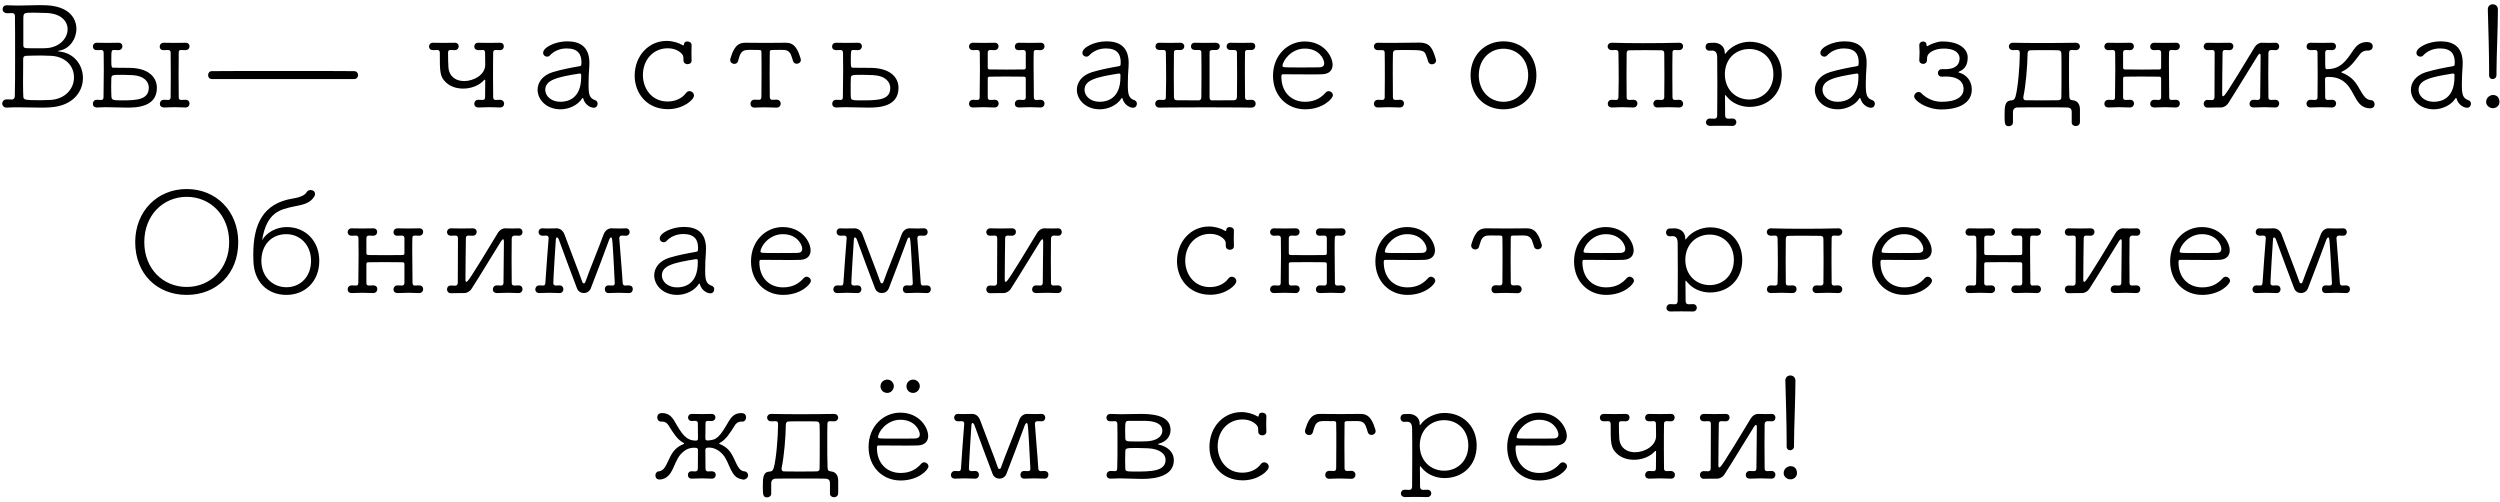 <?xml version="1.0" encoding="UTF-8"?> <svg xmlns="http://www.w3.org/2000/svg" width="229" height="46" viewBox="0 0 229 46" fill="none"><path d="M0.603 9.103H0.616C0.785 9.103 0.902 9.116 1.11 9.116C1.253 9.116 1.357 8.973 1.357 8.817C1.383 8.024 1.383 6.568 1.383 5.112C1.383 3.656 1.383 2.213 1.37 1.472C1.37 1.277 1.253 1.199 1.123 1.199C0.915 1.199 0.811 1.212 0.642 1.212C0.434 1.212 0.239 1.069 0.239 0.848C0.239 0.666 0.356 0.484 0.616 0.484C0.629 0.484 0.629 0.484 0.642 0.484C1.006 0.497 1.331 0.51 1.617 0.51C2.371 0.51 2.943 0.471 3.593 0.471C3.801 0.471 4.035 0.471 4.282 0.484C6.986 0.627 6.999 2.421 6.999 2.629C6.999 3.565 6.388 4.462 5.465 4.631C5.348 4.657 5.296 4.67 5.296 4.683C5.296 4.696 5.348 4.709 5.452 4.722C6.817 4.865 7.597 5.983 7.597 7.14C7.597 8.401 6.687 9.688 4.633 9.831C4.295 9.857 3.97 9.857 3.671 9.857C3.021 9.857 2.423 9.831 1.708 9.831C1.37 9.831 1.019 9.831 0.616 9.857C0.395 9.87 0.213 9.714 0.2 9.48C0.213 9.298 0.343 9.103 0.603 9.103ZM4.139 1.186C3.788 1.173 3.437 1.16 3.073 1.16C2.137 1.16 2.137 1.16 2.137 1.823C2.137 2.265 2.137 2.98 2.137 3.578C2.137 3.799 2.137 3.994 2.137 4.163C2.137 4.371 2.293 4.41 2.423 4.41C2.657 4.423 3.073 4.423 3.463 4.423C3.749 4.423 4.048 4.423 4.256 4.41C5.478 4.332 6.193 3.487 6.193 2.681C6.193 1.927 5.569 1.199 4.139 1.186ZM6.778 7.101C6.778 5.97 5.933 5.177 4.672 5.112C4.386 5.099 4.087 5.086 3.775 5.086C3.281 5.086 2.8 5.099 2.41 5.112C2.215 5.112 2.124 5.203 2.124 5.398C2.124 5.97 2.111 6.854 2.111 7.608C2.111 8.167 2.124 8.648 2.137 8.856C2.163 9.142 2.241 9.181 3.749 9.181C4.035 9.181 4.334 9.168 4.62 9.155C6.037 9.064 6.778 8.076 6.778 7.101ZM16.983 4.592H16.97C16.801 4.592 16.775 4.579 16.567 4.579C16.437 4.579 16.372 4.657 16.372 4.8C16.372 5.32 16.359 6.022 16.359 6.763C16.359 7.491 16.372 8.258 16.372 8.921C16.372 9.051 16.437 9.155 16.567 9.155C16.775 9.155 16.801 9.142 16.97 9.142C17.269 9.129 17.36 9.337 17.36 9.493C17.36 9.675 17.23 9.844 16.996 9.844C16.983 9.844 16.983 9.844 16.97 9.844C16.658 9.831 16.346 9.818 16.021 9.818C15.696 9.818 15.371 9.831 15.033 9.844C14.916 9.844 14.643 9.818 14.643 9.493C14.643 9.324 14.773 9.142 15.007 9.142C15.02 9.142 15.02 9.142 15.033 9.142C15.228 9.155 15.215 9.155 15.41 9.155C15.566 9.155 15.631 9.051 15.631 8.908C15.644 8.219 15.644 7.53 15.644 6.841C15.644 6.152 15.644 5.463 15.631 4.813C15.631 4.67 15.553 4.579 15.397 4.579C15.189 4.579 15.215 4.579 15.02 4.592C14.89 4.605 14.63 4.566 14.63 4.254C14.63 4.085 14.76 3.916 15.007 3.916H15.02C15.371 3.929 15.709 3.929 16.034 3.929C16.359 3.929 16.671 3.929 16.97 3.916C17.334 3.903 17.36 4.176 17.36 4.241C17.36 4.423 17.23 4.592 16.983 4.592ZM8.871 9.142H8.884C9.04 9.142 9.079 9.155 9.287 9.155C9.417 9.155 9.482 9.064 9.482 8.921C9.495 8.154 9.508 7.244 9.508 6.412C9.508 5.827 9.495 5.268 9.495 4.813C9.495 4.683 9.417 4.579 9.287 4.579C9.079 4.579 9.053 4.592 8.897 4.592C8.533 4.605 8.507 4.319 8.507 4.254C8.507 4.085 8.637 3.916 8.871 3.916C8.884 3.916 8.884 3.916 8.897 3.916C9.209 3.929 9.521 3.929 9.846 3.929C10.158 3.929 10.483 3.929 10.821 3.916C10.99 3.903 11.211 3.981 11.211 4.254C11.211 4.423 11.081 4.592 10.847 4.592C10.834 4.592 10.834 4.592 10.821 4.592C10.626 4.579 10.652 4.579 10.444 4.579C10.197 4.579 10.197 4.657 10.197 5.567C10.197 6.178 10.223 6.204 10.418 6.204C10.743 6.204 11.497 6.217 11.913 6.217C13.538 6.243 14.37 7.023 14.37 8.05C14.37 9.818 12.485 9.857 11.653 9.857C10.964 9.857 10.314 9.818 9.664 9.818C9.404 9.818 9.144 9.831 8.884 9.844C8.858 9.844 8.507 9.87 8.507 9.493C8.507 9.324 8.624 9.142 8.871 9.142ZM13.629 8.024C13.629 7.491 13.213 6.932 12.095 6.88C11.809 6.867 11.523 6.854 11.237 6.854C10.249 6.854 10.197 6.854 10.197 7.257C10.197 7.387 10.184 7.621 10.184 7.881C10.184 8.258 10.197 8.687 10.21 8.895C10.236 9.168 10.418 9.194 11.12 9.194C12.459 9.194 13.629 9.168 13.629 8.024ZM32.425 7.244H19.424C19.177 7.244 19.061 7.062 19.061 6.88C19.061 6.698 19.177 6.516 19.424 6.516C20.087 6.503 23.038 6.503 25.963 6.503C28.901 6.503 31.826 6.503 32.425 6.516C32.672 6.516 32.801 6.698 32.801 6.88C32.801 7.062 32.672 7.244 32.425 7.244ZM46.176 9.493C46.176 9.675 46.059 9.844 45.812 9.844C45.799 9.844 45.799 9.844 45.786 9.844C45.474 9.831 45.162 9.818 44.837 9.818C44.512 9.818 44.174 9.831 43.836 9.844C43.719 9.844 43.446 9.818 43.446 9.493C43.446 9.324 43.576 9.142 43.81 9.142C43.823 9.142 43.823 9.142 43.836 9.142C44.031 9.155 44.005 9.155 44.213 9.155C44.369 9.155 44.434 9.051 44.434 8.908C44.434 8.44 44.447 7.933 44.447 7.374C44.447 7.322 44.434 7.309 44.408 7.309C44.382 7.309 44.369 7.309 44.343 7.335C43.888 7.842 43.147 8.115 42.432 8.115C41.821 8.115 41.236 7.933 40.833 7.53C40.287 7.01 40.287 6.581 40.287 4.813C40.287 4.683 40.209 4.579 40.079 4.579C39.871 4.579 39.845 4.592 39.689 4.592C39.325 4.605 39.299 4.319 39.299 4.254C39.299 4.085 39.429 3.916 39.663 3.916C39.676 3.916 39.676 3.916 39.689 3.916C40.001 3.929 40.313 3.929 40.638 3.929C40.963 3.929 41.288 3.929 41.626 3.916C41.795 3.903 42.016 3.981 42.016 4.254C42.016 4.423 41.886 4.592 41.652 4.592C41.639 4.592 41.639 4.592 41.626 4.592C41.431 4.579 41.47 4.579 41.262 4.579C41.106 4.579 41.041 4.67 41.041 4.813C41.041 5.346 41.054 5.892 41.08 6.217C41.171 7.062 41.808 7.426 42.51 7.426C43.394 7.426 44.447 6.854 44.447 5.931C44.447 5.632 44.434 5.19 44.434 4.813C44.434 4.683 44.369 4.579 44.239 4.579C44.031 4.579 44.005 4.592 43.836 4.592C43.706 4.592 43.446 4.553 43.446 4.254C43.446 4.085 43.563 3.916 43.81 3.916C43.823 3.916 43.823 3.916 43.836 3.916C44.148 3.929 44.46 3.929 44.785 3.929C45.11 3.929 45.435 3.929 45.773 3.916C46.111 3.903 46.15 4.15 46.15 4.254C46.15 4.423 46.033 4.592 45.799 4.592C45.786 4.592 45.786 4.592 45.773 4.592C45.578 4.579 45.604 4.579 45.409 4.579C45.253 4.579 45.175 4.657 45.175 4.813C45.162 5.424 45.162 6.269 45.162 7.114C45.162 7.738 45.162 8.362 45.175 8.921C45.175 9.051 45.253 9.155 45.383 9.155C45.591 9.155 45.617 9.142 45.786 9.142C46.02 9.142 46.176 9.298 46.176 9.493ZM54.392 9.87C54.015 9.87 53.547 9.519 53.43 9.038C53.417 8.999 53.404 8.973 53.378 8.973C53.365 8.973 53.339 8.986 53.326 9.012C52.936 9.636 52.104 10.013 51.35 10.013C50.037 10.013 49.244 9.116 49.244 8.219C49.244 7.569 49.673 6.906 50.635 6.607C51.441 6.36 52.494 6.165 53.04 6.074C53.196 6.048 53.248 6.009 53.248 5.918C53.248 5.853 53.261 5.775 53.261 5.71C53.261 4.995 52.962 4.436 51.909 4.436C51.207 4.436 50.687 4.735 50.388 5.06C50.31 5.151 50.206 5.19 50.115 5.19C49.92 5.19 49.751 5.047 49.751 4.839C49.751 4.345 50.843 3.786 51.961 3.786C53.17 3.786 53.989 4.319 53.989 5.775C53.989 5.892 53.989 6.009 53.976 6.139C53.937 6.568 53.911 7.244 53.911 7.738C53.911 8.687 54.002 8.999 54.522 9.181C54.678 9.233 54.743 9.376 54.743 9.506C54.743 9.688 54.613 9.87 54.392 9.87ZM51.337 9.324C52 9.324 53.235 9.051 53.235 7.049C53.235 6.997 53.235 6.932 53.235 6.88C53.235 6.776 53.196 6.737 53.105 6.737C53.092 6.737 53.079 6.737 53.066 6.737C51.025 7.062 49.946 7.322 49.946 8.232C49.946 8.778 50.466 9.324 51.337 9.324ZM63.57 8.752C63.57 9.129 62.595 10 61.191 10C59.189 10 58.136 8.479 58.136 6.932C58.136 5.112 59.423 3.747 61.061 3.747C61.62 3.747 62.153 3.916 62.53 4.137C62.556 4.15 62.569 4.163 62.595 4.163C62.634 4.163 62.647 4.085 62.66 4.02C62.673 3.864 62.816 3.799 62.959 3.799C63.154 3.799 63.349 3.903 63.349 4.124C63.349 4.137 63.349 4.137 63.349 4.15C63.336 4.423 63.336 4.618 63.336 4.826C63.336 5.021 63.336 5.229 63.349 5.528C63.349 5.541 63.349 5.541 63.349 5.554C63.349 5.775 63.167 5.879 62.972 5.879C62.803 5.879 62.621 5.775 62.608 5.567C62.595 5.294 62.634 5.138 62.478 4.956C62.153 4.579 61.659 4.423 61.152 4.423C59.878 4.423 58.89 5.437 58.89 6.88C58.89 8.063 59.657 9.298 61.152 9.298C61.815 9.298 62.452 9.038 62.816 8.544C62.92 8.401 63.037 8.349 63.154 8.349C63.375 8.349 63.57 8.531 63.57 8.752ZM71.136 9.857H71.123C70.772 9.844 70.434 9.831 70.096 9.831C69.758 9.831 69.446 9.844 69.134 9.857C68.965 9.87 68.744 9.779 68.744 9.493C68.744 9.311 68.874 9.129 69.121 9.129H69.134C69.303 9.129 69.329 9.142 69.537 9.142C69.68 9.142 69.745 9.038 69.745 8.882C69.758 8.193 69.758 7.426 69.758 6.698C69.758 5.97 69.758 5.281 69.745 4.761C69.745 4.657 69.706 4.579 69.563 4.579C69.238 4.579 68.9 4.566 68.601 4.566C68.159 4.566 67.951 4.683 67.795 5.008C67.704 5.216 67.639 5.502 67.6 5.619C67.548 5.775 67.405 5.853 67.262 5.853C67.08 5.853 66.885 5.723 66.885 5.489C66.885 5.45 66.898 5.398 66.911 5.346C67.327 3.929 67.873 3.916 68.354 3.916C68.367 3.916 68.38 3.916 68.393 3.916C68.965 3.929 69.55 3.929 70.135 3.929C70.72 3.929 71.292 3.929 71.851 3.916C71.864 3.916 71.877 3.916 71.89 3.916C72.371 3.916 72.917 3.929 73.333 5.346C73.346 5.398 73.359 5.45 73.359 5.489C73.359 5.71 73.164 5.84 72.982 5.84C72.839 5.84 72.696 5.762 72.644 5.606C72.605 5.489 72.54 5.216 72.449 5.008C72.293 4.683 72.085 4.566 71.643 4.566C71.331 4.566 71.032 4.579 70.694 4.579C70.551 4.579 70.512 4.657 70.512 4.761C70.512 5.268 70.499 5.97 70.499 6.698C70.499 7.426 70.512 8.206 70.512 8.882C70.512 9.025 70.564 9.142 70.746 9.142C70.954 9.142 70.928 9.129 71.123 9.129H71.136C71.383 9.129 71.513 9.311 71.513 9.493C71.513 9.675 71.383 9.857 71.136 9.857ZM76.596 9.142H76.609C76.778 9.142 76.817 9.155 77.025 9.155C77.142 9.155 77.207 9.051 77.207 8.921C77.22 8.154 77.233 7.244 77.233 6.412C77.233 5.827 77.22 5.268 77.22 4.813C77.22 4.683 77.129 4.579 76.999 4.579C76.791 4.579 76.765 4.592 76.609 4.592C76.479 4.592 76.219 4.553 76.219 4.254C76.219 4.085 76.336 3.916 76.583 3.916C76.596 3.916 76.596 3.916 76.609 3.916C76.921 3.929 77.246 3.929 77.571 3.929C77.896 3.929 78.221 3.929 78.559 3.916C78.728 3.903 78.949 3.981 78.949 4.254C78.949 4.423 78.819 4.592 78.585 4.592C78.572 4.592 78.572 4.592 78.559 4.592C78.364 4.579 78.377 4.579 78.169 4.579C77.935 4.579 77.935 4.631 77.935 5.567C77.935 6.178 77.961 6.204 78.156 6.204C78.481 6.204 79.378 6.217 79.794 6.217C81.471 6.243 82.303 7.023 82.303 8.063C82.29 9.805 80.457 9.857 79.534 9.857C78.806 9.857 78.104 9.818 77.402 9.818C77.142 9.818 76.869 9.831 76.609 9.844C76.583 9.844 76.232 9.857 76.232 9.493C76.232 9.324 76.349 9.142 76.596 9.142ZM77.935 7.257C77.922 7.426 77.922 7.829 77.922 8.206C77.922 8.479 77.922 8.739 77.935 8.895C77.948 9.155 78.078 9.194 78.741 9.194C80.405 9.194 81.549 9.194 81.549 8.05C81.549 7.517 81.107 6.932 79.963 6.88C79.664 6.867 79.352 6.854 79.04 6.854C77.948 6.854 77.935 6.854 77.935 7.257ZM93.961 8.908V7.205C93.961 7.088 93.909 7.023 93.792 7.023C93.207 7.01 92.648 7.01 92.128 7.01C91.608 7.01 91.114 7.01 90.646 7.023C90.529 7.023 90.477 7.075 90.477 7.192V8.921C90.477 9.064 90.542 9.155 90.698 9.155C90.906 9.155 90.893 9.155 91.088 9.142C91.387 9.129 91.478 9.337 91.478 9.48C91.478 9.662 91.348 9.844 91.101 9.844H91.088C90.75 9.831 90.412 9.818 90.087 9.818C89.762 9.818 89.45 9.831 89.151 9.844C88.852 9.857 88.761 9.649 88.761 9.506C88.761 9.324 88.891 9.142 89.138 9.142H89.151C89.32 9.142 89.346 9.155 89.554 9.155C89.684 9.155 89.736 9.051 89.736 8.921C89.749 8.154 89.762 7.244 89.762 6.412C89.762 5.827 89.749 5.268 89.749 4.813C89.749 4.683 89.671 4.579 89.541 4.579C89.333 4.579 89.307 4.592 89.151 4.592C88.787 4.605 88.761 4.319 88.761 4.254C88.761 4.085 88.891 3.916 89.125 3.916C89.138 3.916 89.138 3.916 89.151 3.916C89.463 3.929 89.775 3.929 90.1 3.929C90.412 3.929 90.737 3.929 91.075 3.916C91.244 3.903 91.465 3.981 91.465 4.254C91.465 4.423 91.335 4.592 91.101 4.592C91.088 4.592 91.088 4.592 91.075 4.592C90.88 4.579 90.906 4.579 90.711 4.579C90.555 4.579 90.477 4.67 90.477 4.813V6.178C90.477 6.295 90.529 6.36 90.646 6.36C91.088 6.36 91.647 6.373 92.206 6.373C92.778 6.373 93.35 6.36 93.805 6.36C93.922 6.36 93.961 6.282 93.961 6.178V4.813C93.961 4.67 93.883 4.579 93.727 4.579C93.519 4.579 93.545 4.579 93.35 4.592C93.22 4.605 92.96 4.566 92.96 4.254C92.96 4.085 93.09 3.916 93.337 3.916H93.35C93.701 3.929 94.026 3.929 94.351 3.929C94.676 3.929 94.988 3.929 95.287 3.916C95.417 3.903 95.677 3.942 95.677 4.254C95.677 4.423 95.547 4.592 95.3 4.592H95.287C95.131 4.592 95.092 4.579 94.884 4.579C94.754 4.579 94.689 4.657 94.689 4.8C94.676 5.125 94.676 5.515 94.676 5.944C94.676 6.893 94.689 8.011 94.702 8.921C94.702 9.051 94.767 9.155 94.884 9.155C95.092 9.155 95.118 9.142 95.287 9.142C95.586 9.129 95.677 9.337 95.677 9.493C95.677 9.675 95.547 9.844 95.313 9.844C95.3 9.844 95.3 9.844 95.287 9.844C94.975 9.831 94.663 9.818 94.338 9.818C94.013 9.818 93.688 9.831 93.35 9.844C93.233 9.844 92.96 9.818 92.96 9.493C92.96 9.324 93.09 9.142 93.324 9.142C93.337 9.142 93.337 9.142 93.35 9.142C93.545 9.155 93.532 9.155 93.74 9.155C93.896 9.155 93.961 9.051 93.961 8.908ZM103.789 9.87C103.412 9.87 102.944 9.519 102.827 9.038C102.814 8.999 102.801 8.973 102.775 8.973C102.762 8.973 102.736 8.986 102.723 9.012C102.333 9.636 101.501 10.013 100.747 10.013C99.434 10.013 98.641 9.116 98.641 8.219C98.641 7.569 99.07 6.906 100.032 6.607C100.838 6.36 101.891 6.165 102.437 6.074C102.593 6.048 102.645 6.009 102.645 5.918C102.645 5.853 102.658 5.775 102.658 5.71C102.658 4.995 102.359 4.436 101.306 4.436C100.604 4.436 100.084 4.735 99.785 5.06C99.707 5.151 99.603 5.19 99.512 5.19C99.317 5.19 99.148 5.047 99.148 4.839C99.148 4.345 100.24 3.786 101.358 3.786C102.567 3.786 103.386 4.319 103.386 5.775C103.386 5.892 103.386 6.009 103.373 6.139C103.334 6.568 103.308 7.244 103.308 7.738C103.308 8.687 103.399 8.999 103.919 9.181C104.075 9.233 104.14 9.376 104.14 9.506C104.14 9.688 104.01 9.87 103.789 9.87ZM100.734 9.324C101.397 9.324 102.632 9.051 102.632 7.049C102.632 6.997 102.632 6.932 102.632 6.88C102.632 6.776 102.593 6.737 102.502 6.737C102.489 6.737 102.476 6.737 102.463 6.737C100.422 7.062 99.343 7.322 99.343 8.232C99.343 8.778 99.863 9.324 100.734 9.324ZM114.644 9.857H114.631C114.332 9.844 113.955 9.844 113.643 9.844C112.642 9.831 111.537 9.831 110.432 9.831C109.327 9.831 108.222 9.831 107.208 9.844C106.896 9.844 106.506 9.844 106.207 9.857H106.194C105.947 9.857 105.817 9.675 105.817 9.506C105.817 9.324 105.947 9.142 106.194 9.142H106.207C106.376 9.142 106.402 9.155 106.61 9.155C106.727 9.155 106.792 9.051 106.792 8.921C106.805 8.414 106.818 7.855 106.818 7.283C106.818 6.386 106.805 5.489 106.792 4.8C106.792 4.67 106.727 4.579 106.597 4.579H106.207C105.986 4.579 105.843 4.449 105.843 4.241C105.843 4.072 105.96 3.916 106.181 3.916C106.194 3.916 106.194 3.916 106.207 3.916C106.519 3.929 106.831 3.929 107.143 3.929C107.455 3.929 107.78 3.929 108.118 3.916C108.313 3.903 108.482 4.046 108.482 4.241C108.482 4.41 108.365 4.579 108.131 4.579H108.118H107.767C107.611 4.579 107.533 4.657 107.533 4.8C107.533 5.463 107.52 6.165 107.52 6.854C107.52 7.543 107.533 8.232 107.533 8.882C107.533 9.051 107.598 9.181 107.806 9.181C108.456 9.194 109.171 9.194 109.795 9.194C109.964 9.194 110.042 9.077 110.042 8.908C110.055 8.401 110.055 7.79 110.055 7.166C110.055 6.321 110.055 5.45 110.042 4.8C110.042 4.67 109.977 4.579 109.847 4.579H109.457C109.236 4.579 109.093 4.449 109.093 4.241C109.093 4.072 109.21 3.916 109.431 3.916C109.444 3.916 109.444 3.916 109.457 3.916C109.769 3.929 110.081 3.929 110.393 3.929C110.705 3.929 111.03 3.929 111.368 3.916C111.433 3.916 111.732 3.955 111.732 4.241C111.732 4.41 111.615 4.579 111.394 4.579C111.381 4.579 111.381 4.579 111.368 4.579C111.303 4.579 111.264 4.579 111.238 4.579C110.939 4.579 110.796 4.579 110.796 4.813C110.796 4.813 110.796 4.813 110.796 8.895C110.796 9.051 110.835 9.194 111.017 9.194C111.641 9.194 112.408 9.194 113.032 9.181C113.227 9.181 113.305 9.051 113.305 8.882C113.318 8.232 113.318 7.543 113.318 6.854C113.318 6.165 113.318 5.463 113.305 4.8C113.305 4.657 113.214 4.579 113.045 4.579H112.694C112.473 4.579 112.356 4.423 112.356 4.254C112.356 4.085 112.473 3.916 112.707 3.916H112.72C113.071 3.929 113.396 3.929 113.708 3.929C114.02 3.929 114.319 3.929 114.618 3.916C114.774 3.903 114.982 3.968 114.982 4.241C114.982 4.41 114.865 4.579 114.631 4.579H114.618H114.228C114.111 4.579 114.046 4.67 114.046 4.8C114.033 5.359 114.033 6.074 114.033 6.802C114.033 7.53 114.033 8.284 114.046 8.921C114.046 9.051 114.111 9.155 114.241 9.155C114.449 9.155 114.462 9.142 114.631 9.142H114.644C114.891 9.142 115.021 9.324 115.021 9.506C115.021 9.675 114.891 9.857 114.644 9.857ZM122.093 8.726C122.093 9.025 121.183 10.013 119.545 10.013C117.894 10.013 116.607 8.778 116.607 6.945C116.607 5.047 117.972 3.799 119.506 3.799C121.287 3.799 122.067 5.19 122.067 5.931C122.067 6.412 121.781 6.776 121.118 6.802C120.819 6.815 120.377 6.815 119.896 6.815C118.921 6.815 117.816 6.802 117.53 6.802C117.4 6.802 117.374 6.854 117.374 7.036C117.374 8.453 118.297 9.324 119.545 9.324C120.494 9.324 121.04 8.921 121.443 8.466C121.521 8.388 121.612 8.349 121.703 8.349C121.898 8.349 122.093 8.518 122.093 8.726ZM121.3 5.801C121.3 5.424 120.845 4.449 119.519 4.449C118.271 4.449 117.478 5.567 117.478 6.048C117.478 6.178 117.595 6.178 119.103 6.178C119.779 6.178 120.507 6.178 120.871 6.165C121.183 6.152 121.3 6.009 121.3 5.801ZM128.229 9.844H128.216C127.878 9.831 127.527 9.818 127.189 9.818C126.864 9.818 126.539 9.831 126.24 9.844C125.941 9.857 125.85 9.649 125.85 9.506C125.85 9.324 125.98 9.142 126.227 9.142H126.24C126.396 9.142 126.422 9.155 126.63 9.155C126.76 9.155 126.838 9.064 126.838 8.921C126.851 8.349 126.851 7.725 126.851 7.114C126.851 6.269 126.851 5.45 126.838 4.826C126.838 4.683 126.76 4.592 126.617 4.592H126.214C125.967 4.592 125.85 4.423 125.85 4.254C125.85 4.085 125.967 3.916 126.214 3.916C126.227 3.916 126.227 3.916 126.24 3.916C126.513 3.929 126.76 3.929 127.02 3.929C127.059 3.929 128.346 3.929 129.958 3.903C129.971 3.903 129.997 3.903 130.01 3.903C131.011 3.903 131.232 4.449 131.518 5.411C131.531 5.463 131.544 5.502 131.544 5.541C131.544 5.762 131.349 5.892 131.167 5.892C131.024 5.892 130.881 5.814 130.829 5.658C130.79 5.541 130.699 5.216 130.608 5.008C130.426 4.631 130.374 4.579 128.84 4.579C128.502 4.579 128.164 4.579 127.878 4.592C127.657 4.592 127.592 4.748 127.592 4.917C127.579 5.424 127.579 6.1 127.579 6.815C127.579 7.517 127.579 8.258 127.592 8.921C127.592 9.064 127.67 9.155 127.826 9.155C128.021 9.155 128.021 9.155 128.216 9.142C128.515 9.129 128.606 9.337 128.606 9.48C128.606 9.662 128.476 9.844 128.229 9.844ZM137.719 10.013C135.99 10.013 134.703 8.765 134.703 6.893C134.703 5.086 135.99 3.786 137.719 3.786C139.448 3.786 140.735 5.086 140.735 6.893C140.735 8.765 139.448 10.013 137.719 10.013ZM137.719 9.324C138.967 9.324 139.981 8.349 139.981 6.893C139.981 5.424 138.967 4.462 137.719 4.462C136.471 4.462 135.457 5.424 135.457 6.893C135.457 8.349 136.471 9.324 137.719 9.324ZM149.612 9.844H149.599C149.261 9.831 148.923 9.818 148.585 9.818C148.26 9.818 147.948 9.831 147.649 9.844C147.623 9.844 147.272 9.857 147.272 9.493C147.272 9.324 147.389 9.142 147.636 9.142H147.649C147.805 9.142 147.831 9.155 148.039 9.155C148.169 9.155 148.247 9.064 148.247 8.921C148.26 8.401 148.273 7.829 148.273 7.257C148.273 6.373 148.26 5.489 148.247 4.813C148.247 4.683 148.169 4.579 148.039 4.579C147.831 4.579 147.805 4.592 147.649 4.592H147.636C147.389 4.592 147.259 4.423 147.259 4.254C147.259 4.085 147.389 3.916 147.636 3.916H147.649C148.494 3.942 149.495 3.955 150.509 3.955C151.679 3.955 152.862 3.942 153.798 3.916H153.811C154.058 3.916 154.175 4.072 154.175 4.241C154.175 4.41 154.045 4.592 153.798 4.592H153.785C153.629 4.592 153.603 4.579 153.395 4.579C153.265 4.579 153.2 4.657 153.2 4.8C153.187 5.411 153.187 6.256 153.187 7.101C153.187 7.738 153.187 8.362 153.2 8.921C153.2 9.064 153.278 9.155 153.408 9.155C153.616 9.155 153.642 9.142 153.798 9.142C154.045 9.142 154.175 9.324 154.175 9.493C154.175 9.675 154.058 9.844 153.811 9.844C153.798 9.844 153.798 9.844 153.785 9.844C153.473 9.831 153.161 9.818 152.836 9.818C152.511 9.818 152.173 9.831 151.835 9.844C151.822 9.844 151.822 9.844 151.809 9.844C151.575 9.844 151.445 9.675 151.445 9.493C151.445 9.324 151.575 9.142 151.809 9.142C152.004 9.142 151.991 9.155 152.199 9.155C152.368 9.155 152.446 9.051 152.446 8.908C152.459 8.245 152.459 7.569 152.459 6.893C152.459 6.217 152.459 5.554 152.446 4.904C152.446 4.735 152.394 4.605 152.173 4.605C151.718 4.592 151.211 4.592 150.704 4.592C150.197 4.592 149.69 4.592 149.261 4.605C149.04 4.605 149.001 4.735 149.001 4.904C149.001 5.554 148.988 6.217 148.988 6.893C148.988 7.569 149.001 8.245 149.001 8.921C149.001 9.064 149.066 9.155 149.222 9.155C149.43 9.155 149.404 9.155 149.599 9.142C149.898 9.129 149.989 9.337 149.989 9.48C149.989 9.662 149.859 9.844 149.612 9.844ZM158.686 11.534H158.673C158.374 11.521 157.997 11.521 157.633 11.521C157.269 11.521 156.905 11.521 156.632 11.534C156.58 11.534 156.268 11.495 156.268 11.209C156.268 11.04 156.385 10.858 156.619 10.858H156.632C156.801 10.858 156.827 10.871 157.035 10.871C157.217 10.871 157.295 10.754 157.295 10.559C157.308 9.714 157.308 8.791 157.308 7.894C157.308 6.984 157.308 6.074 157.295 5.268C157.295 4.722 157.048 4.631 156.827 4.631C156.762 4.631 156.736 4.644 156.593 4.644H156.58C156.346 4.644 156.229 4.475 156.229 4.293C156.229 4.111 156.346 3.929 156.593 3.929C156.762 3.929 156.892 3.916 157.022 3.916C157.516 3.929 157.945 4.228 157.984 4.735C157.997 4.852 157.984 4.943 158.01 4.943C158.023 4.943 158.049 4.917 158.101 4.852C158.517 4.28 159.388 3.825 160.259 3.825C161.949 3.825 163.21 5.047 163.21 6.815C163.21 8.609 161.949 9.792 160.259 9.792C159.492 9.792 158.686 9.48 158.179 8.856C158.101 8.765 158.062 8.7 158.036 8.7C158.01 8.7 158.01 8.765 158.01 8.908C158.01 9.025 158.023 9.649 158.023 10.559C158.023 10.728 158.075 10.871 158.322 10.871C158.517 10.871 158.504 10.858 158.686 10.858H158.699C158.933 10.858 159.05 11.027 159.05 11.196C159.05 11.365 158.92 11.534 158.686 11.534ZM160.233 9.116C161.468 9.116 162.443 8.193 162.443 6.802C162.443 5.411 161.481 4.488 160.233 4.488C158.998 4.488 157.997 5.385 157.997 6.802C157.997 8.193 158.985 9.116 160.233 9.116ZM171.387 9.87C171.01 9.87 170.542 9.519 170.425 9.038C170.412 8.999 170.399 8.973 170.373 8.973C170.36 8.973 170.334 8.986 170.321 9.012C169.931 9.636 169.099 10.013 168.345 10.013C167.032 10.013 166.239 9.116 166.239 8.219C166.239 7.569 166.668 6.906 167.63 6.607C168.436 6.36 169.489 6.165 170.035 6.074C170.191 6.048 170.243 6.009 170.243 5.918C170.243 5.853 170.256 5.775 170.256 5.71C170.256 4.995 169.957 4.436 168.904 4.436C168.202 4.436 167.682 4.735 167.383 5.06C167.305 5.151 167.201 5.19 167.11 5.19C166.915 5.19 166.746 5.047 166.746 4.839C166.746 4.345 167.838 3.786 168.956 3.786C170.165 3.786 170.984 4.319 170.984 5.775C170.984 5.892 170.984 6.009 170.971 6.139C170.932 6.568 170.906 7.244 170.906 7.738C170.906 8.687 170.997 8.999 171.517 9.181C171.673 9.233 171.738 9.376 171.738 9.506C171.738 9.688 171.608 9.87 171.387 9.87ZM168.332 9.324C168.995 9.324 170.23 9.051 170.23 7.049C170.23 6.997 170.23 6.932 170.23 6.88C170.23 6.776 170.191 6.737 170.1 6.737C170.087 6.737 170.074 6.737 170.061 6.737C168.02 7.062 166.941 7.322 166.941 8.232C166.941 8.778 167.461 9.324 168.332 9.324ZM177.861 6.334H178.29C179.096 6.308 179.499 5.944 179.499 5.346C179.499 5.047 179.304 4.449 178.03 4.449C177.159 4.449 176.626 4.865 176.561 5.112C176.509 5.242 176.522 5.385 176.509 5.541C176.496 5.749 176.327 5.853 176.158 5.853C175.989 5.853 175.807 5.736 175.807 5.528C175.807 5.515 175.807 5.515 175.807 5.502C175.82 5.203 175.833 5.008 175.833 4.813C175.833 4.618 175.82 4.423 175.807 4.15V4.137C175.807 3.916 175.989 3.799 176.158 3.799C176.301 3.799 176.431 3.877 176.457 4.02C176.47 4.098 176.47 4.228 176.522 4.228C176.535 4.228 176.535 4.228 176.535 4.228C176.548 4.228 176.574 4.215 176.6 4.202C176.834 4.046 177.458 3.799 177.887 3.799C177.9 3.799 177.913 3.799 177.926 3.799C179.512 3.799 180.24 4.514 180.24 5.255C180.24 5.84 180.058 6.295 179.486 6.542C179.421 6.568 179.382 6.594 179.382 6.607C179.382 6.633 179.421 6.646 179.473 6.659C180.097 6.828 180.617 7.387 180.617 8.193C180.617 9.415 179.473 10.026 177.822 10.026C176.47 10.026 175.339 9.22 175.339 8.83C175.339 8.609 175.534 8.427 175.742 8.427C175.833 8.427 175.924 8.453 176.002 8.544C176.314 8.869 176.951 9.324 177.848 9.324C179.239 9.324 179.863 8.843 179.863 8.154C179.863 7.361 179.174 7.01 178.264 7.01C178.251 7.01 178.225 7.01 178.212 7.01C178.121 7.01 177.965 7.023 177.874 7.023C177.627 7.023 177.51 6.854 177.51 6.685C177.51 6.516 177.64 6.334 177.861 6.334ZM189.769 11.222V11.209V10.286C189.769 10.13 189.756 9.857 189.353 9.844C188.95 9.831 188.014 9.831 187.078 9.831C186.142 9.831 185.219 9.831 184.803 9.844C184.491 9.844 184.387 10.065 184.387 10.247V11.209V11.222C184.387 11.43 184.205 11.56 184.01 11.56C183.646 11.56 183.62 11.326 183.62 10.611C183.62 9.779 183.62 9.22 184.257 9.194C184.504 9.181 184.569 9.012 184.621 8.843C184.842 8.102 185.011 5.996 185.011 4.995C185.011 4.917 185.011 4.852 185.011 4.8C185.011 4.67 184.933 4.579 184.803 4.579C184.595 4.579 184.569 4.592 184.4 4.592H184.387C184.14 4.592 184.01 4.423 184.01 4.254C184.01 4.085 184.14 3.916 184.387 3.916H184.4C185.167 3.929 186.064 3.942 186.987 3.942C188.092 3.942 189.21 3.929 190.133 3.916H190.146C190.393 3.916 190.523 4.085 190.523 4.254C190.523 4.423 190.393 4.592 190.146 4.592H190.133C189.977 4.592 189.951 4.579 189.743 4.579C189.6 4.579 189.535 4.683 189.535 4.813C189.522 5.307 189.522 5.918 189.522 6.555C189.522 7.335 189.522 8.154 189.548 8.817C189.561 9.142 189.665 9.155 189.938 9.194C190.211 9.233 190.51 9.454 190.523 9.987C190.523 9.987 190.523 9.987 190.523 11.17C190.523 11.43 190.328 11.547 190.146 11.547C189.951 11.547 189.769 11.43 189.769 11.222ZM188.482 9.181C188.82 9.181 188.82 9.025 188.82 8.83C188.833 8.206 188.833 7.309 188.833 6.49C188.833 5.879 188.833 5.307 188.82 4.917C188.82 4.748 188.742 4.605 188.521 4.605C188.222 4.592 187.741 4.592 187.273 4.592C186.805 4.592 186.324 4.592 186.012 4.605C185.791 4.605 185.726 4.748 185.726 4.917C185.713 6.009 185.57 7.777 185.349 8.817C185.336 8.856 185.336 8.895 185.336 8.934C185.336 9.09 185.414 9.181 185.557 9.181C185.908 9.181 186.454 9.194 187 9.194C187.559 9.194 188.118 9.181 188.482 9.181ZM197.959 8.908V7.205C197.959 7.088 197.907 7.023 197.79 7.023C197.205 7.01 196.646 7.01 196.126 7.01C195.606 7.01 195.112 7.01 194.644 7.023C194.527 7.023 194.475 7.075 194.475 7.192V8.921C194.475 9.064 194.54 9.155 194.696 9.155C194.904 9.155 194.891 9.155 195.086 9.142C195.385 9.129 195.476 9.337 195.476 9.48C195.476 9.662 195.346 9.844 195.099 9.844H195.086C194.748 9.831 194.41 9.818 194.085 9.818C193.76 9.818 193.448 9.831 193.149 9.844C192.85 9.857 192.759 9.649 192.759 9.506C192.759 9.324 192.889 9.142 193.136 9.142H193.149C193.318 9.142 193.344 9.155 193.552 9.155C193.682 9.155 193.734 9.051 193.734 8.921C193.747 8.154 193.76 7.244 193.76 6.412C193.76 5.827 193.747 5.268 193.747 4.813C193.747 4.683 193.669 4.579 193.539 4.579C193.331 4.579 193.305 4.592 193.149 4.592C192.785 4.605 192.759 4.319 192.759 4.254C192.759 4.085 192.889 3.916 193.123 3.916C193.136 3.916 193.136 3.916 193.149 3.916C193.461 3.929 193.773 3.929 194.098 3.929C194.41 3.929 194.735 3.929 195.073 3.916C195.242 3.903 195.463 3.981 195.463 4.254C195.463 4.423 195.333 4.592 195.099 4.592C195.086 4.592 195.086 4.592 195.073 4.592C194.878 4.579 194.904 4.579 194.709 4.579C194.553 4.579 194.475 4.67 194.475 4.813V6.178C194.475 6.295 194.527 6.36 194.644 6.36C195.086 6.36 195.645 6.373 196.204 6.373C196.776 6.373 197.348 6.36 197.803 6.36C197.92 6.36 197.959 6.282 197.959 6.178V4.813C197.959 4.67 197.881 4.579 197.725 4.579C197.517 4.579 197.543 4.579 197.348 4.592C197.218 4.605 196.958 4.566 196.958 4.254C196.958 4.085 197.088 3.916 197.335 3.916H197.348C197.699 3.929 198.024 3.929 198.349 3.929C198.674 3.929 198.986 3.929 199.285 3.916C199.415 3.903 199.675 3.942 199.675 4.254C199.675 4.423 199.545 4.592 199.298 4.592H199.285C199.129 4.592 199.09 4.579 198.882 4.579C198.752 4.579 198.687 4.657 198.687 4.8C198.674 5.125 198.674 5.515 198.674 5.944C198.674 6.893 198.687 8.011 198.7 8.921C198.7 9.051 198.765 9.155 198.882 9.155C199.09 9.155 199.116 9.142 199.285 9.142C199.584 9.129 199.675 9.337 199.675 9.493C199.675 9.675 199.545 9.844 199.311 9.844C199.298 9.844 199.298 9.844 199.285 9.844C198.973 9.831 198.661 9.818 198.336 9.818C198.011 9.818 197.686 9.831 197.348 9.844C197.231 9.844 196.958 9.818 196.958 9.493C196.958 9.324 197.088 9.142 197.322 9.142C197.335 9.142 197.335 9.142 197.348 9.142C197.543 9.155 197.53 9.155 197.738 9.155C197.894 9.155 197.959 9.051 197.959 8.908ZM202.223 9.857H202.21C201.976 9.857 201.859 9.675 201.859 9.506C201.859 9.324 201.976 9.155 202.21 9.155H202.223C202.379 9.155 202.405 9.168 202.613 9.168C202.769 9.168 202.847 9.051 202.847 8.895C202.847 7.816 202.86 6.529 202.86 5.515C202.86 5.255 202.86 5.021 202.86 4.8C202.86 4.67 202.782 4.579 202.652 4.579C202.444 4.579 202.405 4.592 202.249 4.592C201.885 4.605 201.859 4.319 201.859 4.254C201.859 4.085 201.989 3.916 202.223 3.916C202.236 3.916 202.236 3.916 202.249 3.916C202.561 3.929 202.873 3.929 203.198 3.929C203.523 3.929 203.848 3.929 204.186 3.916C204.355 3.903 204.576 3.981 204.576 4.254C204.576 4.423 204.446 4.592 204.212 4.592C204.199 4.592 204.199 4.592 204.186 4.592C203.991 4.579 204.017 4.579 203.809 4.579C203.653 4.579 203.588 4.67 203.588 4.813C203.562 6.022 203.562 7.374 203.549 8.622C203.549 8.765 203.588 8.817 203.64 8.817C203.744 8.817 203.9 8.674 206.526 4.319C206.682 4.072 206.929 3.916 207.176 3.916C207.189 3.916 207.189 3.916 207.202 3.916C207.436 3.929 207.67 3.929 207.891 3.929C208.06 3.929 208.229 3.929 208.411 3.916C208.424 3.916 208.424 3.916 208.437 3.916C208.671 3.916 208.775 4.085 208.775 4.254C208.775 4.423 208.671 4.592 208.45 4.592C208.281 4.592 208.268 4.579 208.047 4.579C207.891 4.579 207.787 4.696 207.787 4.839C207.787 5.346 207.774 6.022 207.774 6.737C207.774 7.452 207.787 8.219 207.787 8.921C207.787 9.051 207.852 9.155 207.995 9.155C208.203 9.155 208.216 9.142 208.385 9.142C208.684 9.129 208.775 9.337 208.775 9.493C208.775 9.675 208.645 9.844 208.411 9.844C208.398 9.844 208.398 9.844 208.385 9.844C208.073 9.831 207.761 9.818 207.436 9.818C207.111 9.818 206.786 9.831 206.448 9.844C206.331 9.844 206.058 9.818 206.058 9.493C206.058 9.324 206.188 9.142 206.422 9.142C206.435 9.142 206.435 9.142 206.448 9.142C206.643 9.155 206.604 9.155 206.812 9.155C206.968 9.155 207.033 9.051 207.033 8.908C207.046 7.673 207.059 6.347 207.072 5.125C207.072 4.982 207.046 4.917 206.994 4.917C206.955 4.917 206.89 4.982 206.825 5.073C205.98 6.412 205.005 8.063 204.082 9.493C203.952 9.675 203.705 9.844 203.432 9.844C203.432 9.844 203.419 9.844 203.406 9.844C203.276 9.844 203.159 9.844 203.042 9.844C202.769 9.844 202.522 9.844 202.223 9.857ZM213.611 9.844H213.598C213.26 9.831 212.922 9.818 212.597 9.818C212.272 9.818 211.96 9.831 211.661 9.844C211.648 9.844 211.648 9.844 211.635 9.844C211.401 9.844 211.271 9.675 211.271 9.493C211.271 9.324 211.401 9.142 211.635 9.142C211.804 9.142 211.843 9.155 212.051 9.155C212.194 9.155 212.285 9.077 212.285 8.934C212.298 8.271 212.298 7.543 212.298 6.828C212.298 6.113 212.298 5.411 212.285 4.8C212.285 4.67 212.207 4.579 212.077 4.579C211.869 4.579 211.83 4.592 211.674 4.592C211.544 4.592 211.284 4.553 211.284 4.254C211.284 4.085 211.401 3.916 211.648 3.916C211.661 3.916 211.661 3.916 211.674 3.916C211.986 3.929 212.298 3.929 212.61 3.929C212.922 3.929 213.247 3.929 213.585 3.916C213.754 3.903 213.975 3.981 213.975 4.254C213.975 4.423 213.845 4.592 213.611 4.592C213.598 4.592 213.598 4.592 213.585 4.592C213.39 4.579 213.416 4.579 213.208 4.579C213.065 4.579 212.987 4.67 212.987 4.813C212.987 5.008 212.987 5.203 212.987 5.372C212.987 6.321 212.987 6.334 213.143 6.334C214.378 6.334 214.885 5.619 215.574 4.579C215.847 4.189 216.172 3.851 216.822 3.851C216.835 3.851 216.848 3.851 216.861 3.851C217.095 3.851 217.342 3.981 217.342 4.228C217.342 4.579 217.043 4.631 216.965 4.631C216.952 4.631 216.952 4.631 216.939 4.631C216.913 4.631 216.887 4.631 216.861 4.631C216.51 4.631 216.289 4.787 216.146 4.995C215.639 5.658 215.262 6.217 214.56 6.542C214.495 6.568 214.469 6.594 214.469 6.62C214.469 6.646 214.508 6.659 214.573 6.685C214.833 6.763 215.197 6.997 215.418 7.192C216.029 7.725 216.198 8.466 216.679 8.947C216.822 9.09 217.03 9.168 217.225 9.181C217.407 9.194 217.511 9.376 217.511 9.545C217.511 9.922 217.147 9.922 217.121 9.922C216.406 9.922 216.068 9.493 215.795 9.025C215.535 8.57 215.288 8.037 214.924 7.673C214.729 7.478 214.261 7.049 213.364 7.049C213.312 7.049 213.247 7.049 213.182 7.049C213.078 7.049 212.974 7.088 212.974 7.231C212.974 7.53 212.974 8.141 212.987 8.934C212.987 9.064 213.065 9.155 213.221 9.155C213.429 9.155 213.403 9.155 213.598 9.142C213.897 9.129 213.988 9.337 213.988 9.48C213.988 9.662 213.858 9.844 213.611 9.844ZM225.987 9.87C225.61 9.87 225.142 9.519 225.025 9.038C225.012 8.999 224.999 8.973 224.973 8.973C224.96 8.973 224.934 8.986 224.921 9.012C224.531 9.636 223.699 10.013 222.945 10.013C221.632 10.013 220.839 9.116 220.839 8.219C220.839 7.569 221.268 6.906 222.23 6.607C223.036 6.36 224.089 6.165 224.635 6.074C224.791 6.048 224.843 6.009 224.843 5.918C224.843 5.853 224.856 5.775 224.856 5.71C224.856 4.995 224.557 4.436 223.504 4.436C222.802 4.436 222.282 4.735 221.983 5.06C221.905 5.151 221.801 5.19 221.71 5.19C221.515 5.19 221.346 5.047 221.346 4.839C221.346 4.345 222.438 3.786 223.556 3.786C224.765 3.786 225.584 4.319 225.584 5.775C225.584 5.892 225.584 6.009 225.571 6.139C225.532 6.568 225.506 7.244 225.506 7.738C225.506 8.687 225.597 8.999 226.117 9.181C226.273 9.233 226.338 9.376 226.338 9.506C226.338 9.688 226.208 9.87 225.987 9.87ZM222.932 9.324C223.595 9.324 224.83 9.051 224.83 7.049C224.83 6.997 224.83 6.932 224.83 6.88C224.83 6.776 224.791 6.737 224.7 6.737C224.687 6.737 224.674 6.737 224.661 6.737C222.62 7.062 221.541 7.322 221.541 8.232C221.541 8.778 222.061 9.324 222.932 9.324ZM228.678 6.867V6.88C228.678 7.114 228.496 7.244 228.327 7.244C228.158 7.244 228.002 7.127 228.002 6.906V6.893C228.002 6.763 228.002 6.581 228.002 6.373C228.002 5.073 227.937 2.525 227.885 0.874C227.885 0.861 227.885 0.861 227.885 0.848C227.885 0.549 228.106 0.393 228.34 0.393C228.574 0.393 228.808 0.549 228.808 0.874C228.808 2.408 228.678 5.346 228.678 6.594C228.678 6.698 228.678 6.789 228.678 6.867ZM228.951 9.324C228.951 9.727 228.613 9.909 228.353 9.909C228.002 9.909 227.729 9.636 227.729 9.337C227.729 8.908 228.119 8.7 228.353 8.7C228.912 8.7 228.951 9.207 228.951 9.324ZM17.104 27.013C14.4 27.013 12.385 25.102 12.385 22.177C12.385 19.356 14.4 17.315 17.104 17.315C19.808 17.315 21.823 19.356 21.823 22.177C21.823 25.102 19.808 27.013 17.104 27.013ZM17.104 26.285C19.249 26.285 20.991 24.647 20.991 22.177C20.991 19.694 19.249 18.03 17.104 18.03C14.959 18.03 13.217 19.694 13.217 22.177C13.217 24.647 14.959 26.285 17.104 26.285ZM24.007 21.995C24.423 21.306 25.281 20.799 26.269 20.799C27.998 20.799 29.246 22.086 29.246 23.893C29.246 25.765 27.959 27.013 26.23 27.013C24.501 27.013 23.266 25.817 23.214 23.919C23.201 23.698 23.201 23.49 23.201 23.295C23.201 20.552 24.085 18.628 26.815 18.186C27.621 18.056 27.959 17.835 28.089 17.601C28.167 17.458 28.336 17.406 28.466 17.406C28.674 17.406 28.856 17.549 28.856 17.757C28.856 17.835 28.843 17.913 28.791 17.991C28.401 18.667 27.621 18.771 26.984 18.901C25.632 19.187 24.436 19.434 24.007 21.995ZM26.23 26.311C27.517 26.311 28.492 25.349 28.492 23.893C28.492 22.424 27.478 21.449 26.23 21.449C24.904 21.449 23.942 22.398 23.942 23.893C23.942 25.349 24.982 26.311 26.23 26.311ZM37.046 25.908V24.205C37.046 24.088 36.994 24.023 36.877 24.023C36.292 24.01 35.733 24.01 35.213 24.01C34.693 24.01 34.199 24.01 33.731 24.023C33.614 24.023 33.562 24.075 33.562 24.192V25.921C33.562 26.064 33.627 26.155 33.783 26.155C33.991 26.155 33.978 26.155 34.173 26.142C34.472 26.129 34.563 26.337 34.563 26.48C34.563 26.662 34.433 26.844 34.186 26.844H34.173C33.835 26.831 33.497 26.818 33.172 26.818C32.847 26.818 32.535 26.831 32.236 26.844C31.937 26.857 31.846 26.649 31.846 26.506C31.846 26.324 31.976 26.142 32.223 26.142H32.236C32.405 26.142 32.431 26.155 32.639 26.155C32.769 26.155 32.821 26.051 32.821 25.921C32.834 25.154 32.847 24.244 32.847 23.412C32.847 22.827 32.834 22.268 32.834 21.813C32.834 21.683 32.756 21.579 32.626 21.579C32.418 21.579 32.392 21.592 32.236 21.592C31.872 21.605 31.846 21.319 31.846 21.254C31.846 21.085 31.976 20.916 32.21 20.916C32.223 20.916 32.223 20.916 32.236 20.916C32.548 20.929 32.86 20.929 33.185 20.929C33.497 20.929 33.822 20.929 34.16 20.916C34.329 20.903 34.55 20.981 34.55 21.254C34.55 21.423 34.42 21.592 34.186 21.592C34.173 21.592 34.173 21.592 34.16 21.592C33.965 21.579 33.991 21.579 33.796 21.579C33.64 21.579 33.562 21.67 33.562 21.813V23.178C33.562 23.295 33.614 23.36 33.731 23.36C34.173 23.36 34.732 23.373 35.291 23.373C35.863 23.373 36.435 23.36 36.89 23.36C37.007 23.36 37.046 23.282 37.046 23.178V21.813C37.046 21.67 36.968 21.579 36.812 21.579C36.604 21.579 36.63 21.579 36.435 21.592C36.305 21.605 36.045 21.566 36.045 21.254C36.045 21.085 36.175 20.916 36.422 20.916H36.435C36.786 20.929 37.111 20.929 37.436 20.929C37.761 20.929 38.073 20.929 38.372 20.916C38.502 20.903 38.762 20.942 38.762 21.254C38.762 21.423 38.632 21.592 38.385 21.592H38.372C38.216 21.592 38.177 21.579 37.969 21.579C37.839 21.579 37.774 21.657 37.774 21.8C37.761 22.125 37.761 22.515 37.761 22.944C37.761 23.893 37.774 25.011 37.787 25.921C37.787 26.051 37.852 26.155 37.969 26.155C38.177 26.155 38.203 26.142 38.372 26.142C38.671 26.129 38.762 26.337 38.762 26.493C38.762 26.675 38.632 26.844 38.398 26.844C38.385 26.844 38.385 26.844 38.372 26.844C38.06 26.831 37.748 26.818 37.423 26.818C37.098 26.818 36.773 26.831 36.435 26.844C36.318 26.844 36.045 26.818 36.045 26.493C36.045 26.324 36.175 26.142 36.409 26.142C36.422 26.142 36.422 26.142 36.435 26.142C36.63 26.155 36.617 26.155 36.825 26.155C36.981 26.155 37.046 26.051 37.046 25.908ZM41.31 26.857H41.297C41.063 26.857 40.946 26.675 40.946 26.506C40.946 26.324 41.063 26.155 41.297 26.155H41.31C41.466 26.155 41.492 26.168 41.7 26.168C41.856 26.168 41.934 26.051 41.934 25.895C41.934 24.816 41.947 23.529 41.947 22.515C41.947 22.255 41.947 22.021 41.947 21.8C41.947 21.67 41.869 21.579 41.739 21.579C41.531 21.579 41.492 21.592 41.336 21.592C40.972 21.605 40.946 21.319 40.946 21.254C40.946 21.085 41.076 20.916 41.31 20.916C41.323 20.916 41.323 20.916 41.336 20.916C41.648 20.929 41.96 20.929 42.285 20.929C42.61 20.929 42.935 20.929 43.273 20.916C43.442 20.903 43.663 20.981 43.663 21.254C43.663 21.423 43.533 21.592 43.299 21.592C43.286 21.592 43.286 21.592 43.273 21.592C43.078 21.579 43.104 21.579 42.896 21.579C42.74 21.579 42.675 21.67 42.675 21.813C42.649 23.022 42.649 24.374 42.636 25.622C42.636 25.765 42.675 25.817 42.727 25.817C42.831 25.817 42.987 25.674 45.613 21.319C45.769 21.072 46.016 20.916 46.263 20.916C46.276 20.916 46.276 20.916 46.289 20.916C46.523 20.929 46.757 20.929 46.978 20.929C47.147 20.929 47.316 20.929 47.498 20.916C47.511 20.916 47.511 20.916 47.524 20.916C47.758 20.916 47.862 21.085 47.862 21.254C47.862 21.423 47.758 21.592 47.537 21.592C47.368 21.592 47.355 21.579 47.134 21.579C46.978 21.579 46.874 21.696 46.874 21.839C46.874 22.346 46.861 23.022 46.861 23.737C46.861 24.452 46.874 25.219 46.874 25.921C46.874 26.051 46.939 26.155 47.082 26.155C47.29 26.155 47.303 26.142 47.472 26.142C47.771 26.129 47.862 26.337 47.862 26.493C47.862 26.675 47.732 26.844 47.498 26.844C47.485 26.844 47.485 26.844 47.472 26.844C47.16 26.831 46.848 26.818 46.523 26.818C46.198 26.818 45.873 26.831 45.535 26.844C45.418 26.844 45.145 26.818 45.145 26.493C45.145 26.324 45.275 26.142 45.509 26.142C45.522 26.142 45.522 26.142 45.535 26.142C45.73 26.155 45.691 26.155 45.899 26.155C46.055 26.155 46.12 26.051 46.12 25.908C46.133 24.673 46.146 23.347 46.159 22.125C46.159 21.982 46.133 21.917 46.081 21.917C46.042 21.917 45.977 21.982 45.912 22.073C45.067 23.412 44.092 25.063 43.169 26.493C43.039 26.675 42.792 26.844 42.519 26.844C42.519 26.844 42.506 26.844 42.493 26.844C42.363 26.844 42.246 26.844 42.129 26.844C41.856 26.844 41.609 26.844 41.31 26.857ZM51.255 26.844H51.242C50.904 26.831 50.592 26.818 50.293 26.818C49.994 26.818 49.708 26.831 49.409 26.844C49.344 26.844 49.045 26.844 49.032 26.493C49.045 26.324 49.162 26.142 49.396 26.142H49.409C49.578 26.142 49.552 26.155 49.76 26.155C49.89 26.155 49.942 26.064 49.955 25.921C50.033 24.608 50.176 22.905 50.254 21.839C50.254 21.826 50.254 21.813 50.254 21.8C50.254 21.683 50.189 21.579 50.033 21.579C49.838 21.579 49.825 21.592 49.682 21.592C49.474 21.592 49.331 21.449 49.331 21.254C49.331 21.085 49.448 20.916 49.669 20.916C49.682 20.916 49.682 20.916 49.695 20.916C49.825 20.929 49.968 20.929 50.111 20.929C50.41 20.929 50.709 20.916 50.995 20.916C51.281 20.916 51.58 21.111 51.71 21.488C52.165 22.736 52.971 24.764 53.348 25.856C53.374 25.921 53.426 25.96 53.478 25.96C53.53 25.96 53.582 25.921 53.608 25.856C53.985 24.764 54.83 22.749 55.285 21.488C55.415 21.124 55.701 20.916 55.987 20.916C56 20.916 56 20.916 56.013 20.916C56.26 20.929 56.52 20.929 56.78 20.929C56.962 20.929 57.144 20.929 57.313 20.916C57.326 20.916 57.326 20.916 57.339 20.916C57.56 20.916 57.677 21.085 57.677 21.254C57.677 21.423 57.56 21.592 57.339 21.592C57.183 21.592 57.157 21.579 56.962 21.579C56.806 21.579 56.728 21.683 56.728 21.813C56.728 21.813 56.728 21.826 56.728 21.839C56.793 22.905 56.962 24.608 57.04 25.934C57.053 26.064 57.118 26.155 57.248 26.155C57.456 26.155 57.43 26.142 57.586 26.142C57.716 26.142 57.963 26.181 57.963 26.493C57.963 26.675 57.846 26.844 57.612 26.844C57.599 26.844 57.599 26.844 57.586 26.844C57.274 26.831 56.988 26.818 56.702 26.818C56.403 26.818 56.104 26.831 55.766 26.844C55.519 26.857 55.402 26.675 55.402 26.493C55.402 26.311 55.506 26.142 55.74 26.142C55.753 26.142 55.753 26.142 55.766 26.142C55.961 26.155 55.896 26.155 56.104 26.155C56.247 26.155 56.312 26.077 56.312 25.96C56.312 25.947 56.312 25.934 56.312 25.921C56.117 21.982 56.091 21.748 55.987 21.748C55.922 21.748 55.844 21.839 55.805 21.943C55.428 22.996 54.466 25.505 54.115 26.415C53.998 26.701 53.738 26.844 53.478 26.844C53.218 26.844 52.958 26.701 52.854 26.415C52.503 25.505 51.567 22.996 51.19 21.943C51.151 21.826 51.073 21.748 51.008 21.748C50.969 21.748 50.93 21.787 50.917 21.904C50.878 22.359 50.683 25.583 50.683 25.947C50.683 26.077 50.774 26.155 50.917 26.155C51.125 26.155 51.047 26.155 51.242 26.142H51.255C51.489 26.142 51.606 26.311 51.606 26.493C51.606 26.662 51.489 26.844 51.255 26.844ZM65.074 26.87C64.697 26.87 64.229 26.519 64.112 26.038C64.099 25.999 64.086 25.973 64.06 25.973C64.047 25.973 64.021 25.986 64.008 26.012C63.618 26.636 62.786 27.013 62.032 27.013C60.719 27.013 59.926 26.116 59.926 25.219C59.926 24.569 60.355 23.906 61.317 23.607C62.123 23.36 63.176 23.165 63.722 23.074C63.878 23.048 63.93 23.009 63.93 22.918C63.93 22.853 63.943 22.775 63.943 22.71C63.943 21.995 63.644 21.436 62.591 21.436C61.889 21.436 61.369 21.735 61.07 22.06C60.992 22.151 60.888 22.19 60.797 22.19C60.602 22.19 60.433 22.047 60.433 21.839C60.433 21.345 61.525 20.786 62.643 20.786C63.852 20.786 64.671 21.319 64.671 22.775C64.671 22.892 64.671 23.009 64.658 23.139C64.619 23.568 64.593 24.244 64.593 24.738C64.593 25.687 64.684 25.999 65.204 26.181C65.36 26.233 65.425 26.376 65.425 26.506C65.425 26.688 65.295 26.87 65.074 26.87ZM62.019 26.324C62.682 26.324 63.917 26.051 63.917 24.049C63.917 23.997 63.917 23.932 63.917 23.88C63.917 23.776 63.878 23.737 63.787 23.737C63.774 23.737 63.761 23.737 63.748 23.737C61.707 24.062 60.628 24.322 60.628 25.232C60.628 25.778 61.148 26.324 62.019 26.324ZM74.278 25.726C74.278 26.025 73.368 27.013 71.73 27.013C70.079 27.013 68.792 25.778 68.792 23.945C68.792 22.047 70.157 20.799 71.691 20.799C73.472 20.799 74.252 22.19 74.252 22.931C74.252 23.412 73.966 23.776 73.303 23.802C73.004 23.815 72.562 23.815 72.081 23.815C71.106 23.815 70.001 23.802 69.715 23.802C69.585 23.802 69.559 23.854 69.559 24.036C69.559 25.453 70.482 26.324 71.73 26.324C72.679 26.324 73.225 25.921 73.628 25.466C73.706 25.388 73.797 25.349 73.888 25.349C74.083 25.349 74.278 25.518 74.278 25.726ZM73.485 22.801C73.485 22.424 73.03 21.449 71.704 21.449C70.456 21.449 69.663 22.567 69.663 23.048C69.663 23.178 69.78 23.178 71.288 23.178C71.964 23.178 72.692 23.178 73.056 23.165C73.368 23.152 73.485 23.009 73.485 22.801ZM78.555 26.844H78.542C78.204 26.831 77.892 26.818 77.593 26.818C77.294 26.818 77.008 26.831 76.709 26.844C76.644 26.844 76.345 26.844 76.332 26.493C76.345 26.324 76.462 26.142 76.696 26.142H76.709C76.878 26.142 76.852 26.155 77.06 26.155C77.19 26.155 77.242 26.064 77.255 25.921C77.333 24.608 77.476 22.905 77.554 21.839C77.554 21.826 77.554 21.813 77.554 21.8C77.554 21.683 77.489 21.579 77.333 21.579C77.138 21.579 77.125 21.592 76.982 21.592C76.774 21.592 76.631 21.449 76.631 21.254C76.631 21.085 76.748 20.916 76.969 20.916C76.982 20.916 76.982 20.916 76.995 20.916C77.125 20.929 77.268 20.929 77.411 20.929C77.71 20.929 78.009 20.916 78.295 20.916C78.581 20.916 78.88 21.111 79.01 21.488C79.465 22.736 80.271 24.764 80.648 25.856C80.674 25.921 80.726 25.96 80.778 25.96C80.83 25.96 80.882 25.921 80.908 25.856C81.285 24.764 82.13 22.749 82.585 21.488C82.715 21.124 83.001 20.916 83.287 20.916C83.3 20.916 83.3 20.916 83.313 20.916C83.56 20.929 83.82 20.929 84.08 20.929C84.262 20.929 84.444 20.929 84.613 20.916C84.626 20.916 84.626 20.916 84.639 20.916C84.86 20.916 84.977 21.085 84.977 21.254C84.977 21.423 84.86 21.592 84.639 21.592C84.483 21.592 84.457 21.579 84.262 21.579C84.106 21.579 84.028 21.683 84.028 21.813C84.028 21.813 84.028 21.826 84.028 21.839C84.093 22.905 84.262 24.608 84.34 25.934C84.353 26.064 84.418 26.155 84.548 26.155C84.756 26.155 84.73 26.142 84.886 26.142C85.016 26.142 85.263 26.181 85.263 26.493C85.263 26.675 85.146 26.844 84.912 26.844C84.899 26.844 84.899 26.844 84.886 26.844C84.574 26.831 84.288 26.818 84.002 26.818C83.703 26.818 83.404 26.831 83.066 26.844C82.819 26.857 82.702 26.675 82.702 26.493C82.702 26.311 82.806 26.142 83.04 26.142C83.053 26.142 83.053 26.142 83.066 26.142C83.261 26.155 83.196 26.155 83.404 26.155C83.547 26.155 83.612 26.077 83.612 25.96C83.612 25.947 83.612 25.934 83.612 25.921C83.417 21.982 83.391 21.748 83.287 21.748C83.222 21.748 83.144 21.839 83.105 21.943C82.728 22.996 81.766 25.505 81.415 26.415C81.298 26.701 81.038 26.844 80.778 26.844C80.518 26.844 80.258 26.701 80.154 26.415C79.803 25.505 78.867 22.996 78.49 21.943C78.451 21.826 78.373 21.748 78.308 21.748C78.269 21.748 78.23 21.787 78.217 21.904C78.178 22.359 77.983 25.583 77.983 25.947C77.983 26.077 78.074 26.155 78.217 26.155C78.425 26.155 78.347 26.155 78.542 26.142H78.555C78.789 26.142 78.906 26.311 78.906 26.493C78.906 26.662 78.789 26.844 78.555 26.844ZM90.707 26.857H90.694C90.46 26.857 90.343 26.675 90.343 26.506C90.343 26.324 90.46 26.155 90.694 26.155H90.707C90.863 26.155 90.889 26.168 91.097 26.168C91.253 26.168 91.331 26.051 91.331 25.895C91.331 24.816 91.344 23.529 91.344 22.515C91.344 22.255 91.344 22.021 91.344 21.8C91.344 21.67 91.266 21.579 91.136 21.579C90.928 21.579 90.889 21.592 90.733 21.592C90.369 21.605 90.343 21.319 90.343 21.254C90.343 21.085 90.473 20.916 90.707 20.916C90.72 20.916 90.72 20.916 90.733 20.916C91.045 20.929 91.357 20.929 91.682 20.929C92.007 20.929 92.332 20.929 92.67 20.916C92.839 20.903 93.06 20.981 93.06 21.254C93.06 21.423 92.93 21.592 92.696 21.592C92.683 21.592 92.683 21.592 92.67 21.592C92.475 21.579 92.501 21.579 92.293 21.579C92.137 21.579 92.072 21.67 92.072 21.813C92.046 23.022 92.046 24.374 92.033 25.622C92.033 25.765 92.072 25.817 92.124 25.817C92.228 25.817 92.384 25.674 95.01 21.319C95.166 21.072 95.413 20.916 95.66 20.916C95.673 20.916 95.673 20.916 95.686 20.916C95.92 20.929 96.154 20.929 96.375 20.929C96.544 20.929 96.713 20.929 96.895 20.916C96.908 20.916 96.908 20.916 96.921 20.916C97.155 20.916 97.259 21.085 97.259 21.254C97.259 21.423 97.155 21.592 96.934 21.592C96.765 21.592 96.752 21.579 96.531 21.579C96.375 21.579 96.271 21.696 96.271 21.839C96.271 22.346 96.258 23.022 96.258 23.737C96.258 24.452 96.271 25.219 96.271 25.921C96.271 26.051 96.336 26.155 96.479 26.155C96.687 26.155 96.7 26.142 96.869 26.142C97.168 26.129 97.259 26.337 97.259 26.493C97.259 26.675 97.129 26.844 96.895 26.844C96.882 26.844 96.882 26.844 96.869 26.844C96.557 26.831 96.245 26.818 95.92 26.818C95.595 26.818 95.27 26.831 94.932 26.844C94.815 26.844 94.542 26.818 94.542 26.493C94.542 26.324 94.672 26.142 94.906 26.142C94.919 26.142 94.919 26.142 94.932 26.142C95.127 26.155 95.088 26.155 95.296 26.155C95.452 26.155 95.517 26.051 95.517 25.908C95.53 24.673 95.543 23.347 95.556 22.125C95.556 21.982 95.53 21.917 95.478 21.917C95.439 21.917 95.374 21.982 95.309 22.073C94.464 23.412 93.489 25.063 92.566 26.493C92.436 26.675 92.189 26.844 91.916 26.844C91.916 26.844 91.903 26.844 91.89 26.844C91.76 26.844 91.643 26.844 91.526 26.844C91.253 26.844 91.006 26.844 90.707 26.857ZM113.247 25.752C113.247 26.129 112.272 27 110.868 27C108.866 27 107.813 25.479 107.813 23.932C107.813 22.112 109.1 20.747 110.738 20.747C111.297 20.747 111.83 20.916 112.207 21.137C112.233 21.15 112.246 21.163 112.272 21.163C112.311 21.163 112.324 21.085 112.337 21.02C112.35 20.864 112.493 20.799 112.636 20.799C112.831 20.799 113.026 20.903 113.026 21.124C113.026 21.137 113.026 21.137 113.026 21.15C113.013 21.423 113.013 21.618 113.013 21.826C113.013 22.021 113.013 22.229 113.026 22.528C113.026 22.541 113.026 22.541 113.026 22.554C113.026 22.775 112.844 22.879 112.649 22.879C112.48 22.879 112.298 22.775 112.285 22.567C112.272 22.294 112.311 22.138 112.155 21.956C111.83 21.579 111.336 21.423 110.829 21.423C109.555 21.423 108.567 22.437 108.567 23.88C108.567 25.063 109.334 26.298 110.829 26.298C111.492 26.298 112.129 26.038 112.493 25.544C112.597 25.401 112.714 25.349 112.831 25.349C113.052 25.349 113.247 25.531 113.247 25.752ZM121.538 25.908V24.205C121.538 24.088 121.486 24.023 121.369 24.023C120.784 24.01 120.225 24.01 119.705 24.01C119.185 24.01 118.691 24.01 118.223 24.023C118.106 24.023 118.054 24.075 118.054 24.192V25.921C118.054 26.064 118.119 26.155 118.275 26.155C118.483 26.155 118.47 26.155 118.665 26.142C118.964 26.129 119.055 26.337 119.055 26.48C119.055 26.662 118.925 26.844 118.678 26.844H118.665C118.327 26.831 117.989 26.818 117.664 26.818C117.339 26.818 117.027 26.831 116.728 26.844C116.429 26.857 116.338 26.649 116.338 26.506C116.338 26.324 116.468 26.142 116.715 26.142H116.728C116.897 26.142 116.923 26.155 117.131 26.155C117.261 26.155 117.313 26.051 117.313 25.921C117.326 25.154 117.339 24.244 117.339 23.412C117.339 22.827 117.326 22.268 117.326 21.813C117.326 21.683 117.248 21.579 117.118 21.579C116.91 21.579 116.884 21.592 116.728 21.592C116.364 21.605 116.338 21.319 116.338 21.254C116.338 21.085 116.468 20.916 116.702 20.916C116.715 20.916 116.715 20.916 116.728 20.916C117.04 20.929 117.352 20.929 117.677 20.929C117.989 20.929 118.314 20.929 118.652 20.916C118.821 20.903 119.042 20.981 119.042 21.254C119.042 21.423 118.912 21.592 118.678 21.592C118.665 21.592 118.665 21.592 118.652 21.592C118.457 21.579 118.483 21.579 118.288 21.579C118.132 21.579 118.054 21.67 118.054 21.813V23.178C118.054 23.295 118.106 23.36 118.223 23.36C118.665 23.36 119.224 23.373 119.783 23.373C120.355 23.373 120.927 23.36 121.382 23.36C121.499 23.36 121.538 23.282 121.538 23.178V21.813C121.538 21.67 121.46 21.579 121.304 21.579C121.096 21.579 121.122 21.579 120.927 21.592C120.797 21.605 120.537 21.566 120.537 21.254C120.537 21.085 120.667 20.916 120.914 20.916H120.927C121.278 20.929 121.603 20.929 121.928 20.929C122.253 20.929 122.565 20.929 122.864 20.916C122.994 20.903 123.254 20.942 123.254 21.254C123.254 21.423 123.124 21.592 122.877 21.592H122.864C122.708 21.592 122.669 21.579 122.461 21.579C122.331 21.579 122.266 21.657 122.266 21.8C122.253 22.125 122.253 22.515 122.253 22.944C122.253 23.893 122.266 25.011 122.279 25.921C122.279 26.051 122.344 26.155 122.461 26.155C122.669 26.155 122.695 26.142 122.864 26.142C123.163 26.129 123.254 26.337 123.254 26.493C123.254 26.675 123.124 26.844 122.89 26.844C122.877 26.844 122.877 26.844 122.864 26.844C122.552 26.831 122.24 26.818 121.915 26.818C121.59 26.818 121.265 26.831 120.927 26.844C120.81 26.844 120.537 26.818 120.537 26.493C120.537 26.324 120.667 26.142 120.901 26.142C120.914 26.142 120.914 26.142 120.927 26.142C121.122 26.155 121.109 26.155 121.317 26.155C121.473 26.155 121.538 26.051 121.538 25.908ZM131.47 25.726C131.47 26.025 130.56 27.013 128.922 27.013C127.271 27.013 125.984 25.778 125.984 23.945C125.984 22.047 127.349 20.799 128.883 20.799C130.664 20.799 131.444 22.19 131.444 22.931C131.444 23.412 131.158 23.776 130.495 23.802C130.196 23.815 129.754 23.815 129.273 23.815C128.298 23.815 127.193 23.802 126.907 23.802C126.777 23.802 126.751 23.854 126.751 24.036C126.751 25.453 127.674 26.324 128.922 26.324C129.871 26.324 130.417 25.921 130.82 25.466C130.898 25.388 130.989 25.349 131.08 25.349C131.275 25.349 131.47 25.518 131.47 25.726ZM130.677 22.801C130.677 22.424 130.222 21.449 128.896 21.449C127.648 21.449 126.855 22.567 126.855 23.048C126.855 23.178 126.972 23.178 128.48 23.178C129.156 23.178 129.884 23.178 130.248 23.165C130.56 23.152 130.677 23.009 130.677 22.801ZM139.01 26.857H138.997C138.646 26.844 138.308 26.831 137.97 26.831C137.632 26.831 137.32 26.844 137.008 26.857C136.839 26.87 136.618 26.779 136.618 26.493C136.618 26.311 136.748 26.129 136.995 26.129H137.008C137.177 26.129 137.203 26.142 137.411 26.142C137.554 26.142 137.619 26.038 137.619 25.882C137.632 25.193 137.632 24.426 137.632 23.698C137.632 22.97 137.632 22.281 137.619 21.761C137.619 21.657 137.58 21.579 137.437 21.579C137.112 21.579 136.774 21.566 136.475 21.566C136.033 21.566 135.825 21.683 135.669 22.008C135.578 22.216 135.513 22.502 135.474 22.619C135.422 22.775 135.279 22.853 135.136 22.853C134.954 22.853 134.759 22.723 134.759 22.489C134.759 22.45 134.772 22.398 134.785 22.346C135.201 20.929 135.747 20.916 136.228 20.916C136.241 20.916 136.254 20.916 136.267 20.916C136.839 20.929 137.424 20.929 138.009 20.929C138.594 20.929 139.166 20.929 139.725 20.916C139.738 20.916 139.751 20.916 139.764 20.916C140.245 20.916 140.791 20.929 141.207 22.346C141.22 22.398 141.233 22.45 141.233 22.489C141.233 22.71 141.038 22.84 140.856 22.84C140.713 22.84 140.57 22.762 140.518 22.606C140.479 22.489 140.414 22.216 140.323 22.008C140.167 21.683 139.959 21.566 139.517 21.566C139.205 21.566 138.906 21.579 138.568 21.579C138.425 21.579 138.386 21.657 138.386 21.761C138.386 22.268 138.373 22.97 138.373 23.698C138.373 24.426 138.386 25.206 138.386 25.882C138.386 26.025 138.438 26.142 138.62 26.142C138.828 26.142 138.802 26.129 138.997 26.129H139.01C139.257 26.129 139.387 26.311 139.387 26.493C139.387 26.675 139.257 26.857 139.01 26.857ZM149.67 25.726C149.67 26.025 148.76 27.013 147.122 27.013C145.471 27.013 144.184 25.778 144.184 23.945C144.184 22.047 145.549 20.799 147.083 20.799C148.864 20.799 149.644 22.19 149.644 22.931C149.644 23.412 149.358 23.776 148.695 23.802C148.396 23.815 147.954 23.815 147.473 23.815C146.498 23.815 145.393 23.802 145.107 23.802C144.977 23.802 144.951 23.854 144.951 24.036C144.951 25.453 145.874 26.324 147.122 26.324C148.071 26.324 148.617 25.921 149.02 25.466C149.098 25.388 149.189 25.349 149.28 25.349C149.475 25.349 149.67 25.518 149.67 25.726ZM148.877 22.801C148.877 22.424 148.422 21.449 147.096 21.449C145.848 21.449 145.055 22.567 145.055 23.048C145.055 23.178 145.172 23.178 146.68 23.178C147.356 23.178 148.084 23.178 148.448 23.165C148.76 23.152 148.877 23.009 148.877 22.801ZM155.065 28.534H155.052C154.753 28.521 154.376 28.521 154.012 28.521C153.648 28.521 153.284 28.521 153.011 28.534C152.959 28.534 152.647 28.495 152.647 28.209C152.647 28.04 152.764 27.858 152.998 27.858H153.011C153.18 27.858 153.206 27.871 153.414 27.871C153.596 27.871 153.674 27.754 153.674 27.559C153.687 26.714 153.687 25.791 153.687 24.894C153.687 23.984 153.687 23.074 153.674 22.268C153.674 21.722 153.427 21.631 153.206 21.631C153.141 21.631 153.115 21.644 152.972 21.644H152.959C152.725 21.644 152.608 21.475 152.608 21.293C152.608 21.111 152.725 20.929 152.972 20.929C153.141 20.929 153.271 20.916 153.401 20.916C153.895 20.929 154.324 21.228 154.363 21.735C154.376 21.852 154.363 21.943 154.389 21.943C154.402 21.943 154.428 21.917 154.48 21.852C154.896 21.28 155.767 20.825 156.638 20.825C158.328 20.825 159.589 22.047 159.589 23.815C159.589 25.609 158.328 26.792 156.638 26.792C155.871 26.792 155.065 26.48 154.558 25.856C154.48 25.765 154.441 25.7 154.415 25.7C154.389 25.7 154.389 25.765 154.389 25.908C154.389 26.025 154.402 26.649 154.402 27.559C154.402 27.728 154.454 27.871 154.701 27.871C154.896 27.871 154.883 27.858 155.065 27.858H155.078C155.312 27.858 155.429 28.027 155.429 28.196C155.429 28.365 155.299 28.534 155.065 28.534ZM156.612 26.116C157.847 26.116 158.822 25.193 158.822 23.802C158.822 22.411 157.86 21.488 156.612 21.488C155.377 21.488 154.376 22.385 154.376 23.802C154.376 25.193 155.364 26.116 156.612 26.116ZM164.191 26.844H164.178C163.84 26.831 163.502 26.818 163.164 26.818C162.839 26.818 162.527 26.831 162.228 26.844C162.202 26.844 161.851 26.857 161.851 26.493C161.851 26.324 161.968 26.142 162.215 26.142H162.228C162.384 26.142 162.41 26.155 162.618 26.155C162.748 26.155 162.826 26.064 162.826 25.921C162.839 25.401 162.852 24.829 162.852 24.257C162.852 23.373 162.839 22.489 162.826 21.813C162.826 21.683 162.748 21.579 162.618 21.579C162.41 21.579 162.384 21.592 162.228 21.592H162.215C161.968 21.592 161.838 21.423 161.838 21.254C161.838 21.085 161.968 20.916 162.215 20.916H162.228C163.073 20.942 164.074 20.955 165.088 20.955C166.258 20.955 167.441 20.942 168.377 20.916H168.39C168.637 20.916 168.754 21.072 168.754 21.241C168.754 21.41 168.624 21.592 168.377 21.592H168.364C168.208 21.592 168.182 21.579 167.974 21.579C167.844 21.579 167.779 21.657 167.779 21.8C167.766 22.411 167.766 23.256 167.766 24.101C167.766 24.738 167.766 25.362 167.779 25.921C167.779 26.064 167.857 26.155 167.987 26.155C168.195 26.155 168.221 26.142 168.377 26.142C168.624 26.142 168.754 26.324 168.754 26.493C168.754 26.675 168.637 26.844 168.39 26.844C168.377 26.844 168.377 26.844 168.364 26.844C168.052 26.831 167.74 26.818 167.415 26.818C167.09 26.818 166.752 26.831 166.414 26.844C166.401 26.844 166.401 26.844 166.388 26.844C166.154 26.844 166.024 26.675 166.024 26.493C166.024 26.324 166.154 26.142 166.388 26.142C166.583 26.142 166.57 26.155 166.778 26.155C166.947 26.155 167.025 26.051 167.025 25.908C167.038 25.245 167.038 24.569 167.038 23.893C167.038 23.217 167.038 22.554 167.025 21.904C167.025 21.735 166.973 21.605 166.752 21.605C166.297 21.592 165.79 21.592 165.283 21.592C164.776 21.592 164.269 21.592 163.84 21.605C163.619 21.605 163.58 21.735 163.58 21.904C163.58 22.554 163.567 23.217 163.567 23.893C163.567 24.569 163.58 25.245 163.58 25.921C163.58 26.064 163.645 26.155 163.801 26.155C164.009 26.155 163.983 26.155 164.178 26.142C164.477 26.129 164.568 26.337 164.568 26.48C164.568 26.662 164.438 26.844 164.191 26.844ZM176.97 25.726C176.97 26.025 176.06 27.013 174.422 27.013C172.771 27.013 171.484 25.778 171.484 23.945C171.484 22.047 172.849 20.799 174.383 20.799C176.164 20.799 176.944 22.19 176.944 22.931C176.944 23.412 176.658 23.776 175.995 23.802C175.696 23.815 175.254 23.815 174.773 23.815C173.798 23.815 172.693 23.802 172.407 23.802C172.277 23.802 172.251 23.854 172.251 24.036C172.251 25.453 173.174 26.324 174.422 26.324C175.371 26.324 175.917 25.921 176.32 25.466C176.398 25.388 176.489 25.349 176.58 25.349C176.775 25.349 176.97 25.518 176.97 25.726ZM176.177 22.801C176.177 22.424 175.722 21.449 174.396 21.449C173.148 21.449 172.355 22.567 172.355 23.048C172.355 23.178 172.472 23.178 173.98 23.178C174.656 23.178 175.384 23.178 175.748 23.165C176.06 23.152 176.177 23.009 176.177 22.801ZM185.238 25.908V24.205C185.238 24.088 185.186 24.023 185.069 24.023C184.484 24.01 183.925 24.01 183.405 24.01C182.885 24.01 182.391 24.01 181.923 24.023C181.806 24.023 181.754 24.075 181.754 24.192V25.921C181.754 26.064 181.819 26.155 181.975 26.155C182.183 26.155 182.17 26.155 182.365 26.142C182.664 26.129 182.755 26.337 182.755 26.48C182.755 26.662 182.625 26.844 182.378 26.844H182.365C182.027 26.831 181.689 26.818 181.364 26.818C181.039 26.818 180.727 26.831 180.428 26.844C180.129 26.857 180.038 26.649 180.038 26.506C180.038 26.324 180.168 26.142 180.415 26.142H180.428C180.597 26.142 180.623 26.155 180.831 26.155C180.961 26.155 181.013 26.051 181.013 25.921C181.026 25.154 181.039 24.244 181.039 23.412C181.039 22.827 181.026 22.268 181.026 21.813C181.026 21.683 180.948 21.579 180.818 21.579C180.61 21.579 180.584 21.592 180.428 21.592C180.064 21.605 180.038 21.319 180.038 21.254C180.038 21.085 180.168 20.916 180.402 20.916C180.415 20.916 180.415 20.916 180.428 20.916C180.74 20.929 181.052 20.929 181.377 20.929C181.689 20.929 182.014 20.929 182.352 20.916C182.521 20.903 182.742 20.981 182.742 21.254C182.742 21.423 182.612 21.592 182.378 21.592C182.365 21.592 182.365 21.592 182.352 21.592C182.157 21.579 182.183 21.579 181.988 21.579C181.832 21.579 181.754 21.67 181.754 21.813V23.178C181.754 23.295 181.806 23.36 181.923 23.36C182.365 23.36 182.924 23.373 183.483 23.373C184.055 23.373 184.627 23.36 185.082 23.36C185.199 23.36 185.238 23.282 185.238 23.178V21.813C185.238 21.67 185.16 21.579 185.004 21.579C184.796 21.579 184.822 21.579 184.627 21.592C184.497 21.605 184.237 21.566 184.237 21.254C184.237 21.085 184.367 20.916 184.614 20.916H184.627C184.978 20.929 185.303 20.929 185.628 20.929C185.953 20.929 186.265 20.929 186.564 20.916C186.694 20.903 186.954 20.942 186.954 21.254C186.954 21.423 186.824 21.592 186.577 21.592H186.564C186.408 21.592 186.369 21.579 186.161 21.579C186.031 21.579 185.966 21.657 185.966 21.8C185.953 22.125 185.953 22.515 185.953 22.944C185.953 23.893 185.966 25.011 185.979 25.921C185.979 26.051 186.044 26.155 186.161 26.155C186.369 26.155 186.395 26.142 186.564 26.142C186.863 26.129 186.954 26.337 186.954 26.493C186.954 26.675 186.824 26.844 186.59 26.844C186.577 26.844 186.577 26.844 186.564 26.844C186.252 26.831 185.94 26.818 185.615 26.818C185.29 26.818 184.965 26.831 184.627 26.844C184.51 26.844 184.237 26.818 184.237 26.493C184.237 26.324 184.367 26.142 184.601 26.142C184.614 26.142 184.614 26.142 184.627 26.142C184.822 26.155 184.809 26.155 185.017 26.155C185.173 26.155 185.238 26.051 185.238 25.908ZM189.502 26.857H189.489C189.255 26.857 189.138 26.675 189.138 26.506C189.138 26.324 189.255 26.155 189.489 26.155H189.502C189.658 26.155 189.684 26.168 189.892 26.168C190.048 26.168 190.126 26.051 190.126 25.895C190.126 24.816 190.139 23.529 190.139 22.515C190.139 22.255 190.139 22.021 190.139 21.8C190.139 21.67 190.061 21.579 189.931 21.579C189.723 21.579 189.684 21.592 189.528 21.592C189.164 21.605 189.138 21.319 189.138 21.254C189.138 21.085 189.268 20.916 189.502 20.916C189.515 20.916 189.515 20.916 189.528 20.916C189.84 20.929 190.152 20.929 190.477 20.929C190.802 20.929 191.127 20.929 191.465 20.916C191.634 20.903 191.855 20.981 191.855 21.254C191.855 21.423 191.725 21.592 191.491 21.592C191.478 21.592 191.478 21.592 191.465 21.592C191.27 21.579 191.296 21.579 191.088 21.579C190.932 21.579 190.867 21.67 190.867 21.813C190.841 23.022 190.841 24.374 190.828 25.622C190.828 25.765 190.867 25.817 190.919 25.817C191.023 25.817 191.179 25.674 193.805 21.319C193.961 21.072 194.208 20.916 194.455 20.916C194.468 20.916 194.468 20.916 194.481 20.916C194.715 20.929 194.949 20.929 195.17 20.929C195.339 20.929 195.508 20.929 195.69 20.916C195.703 20.916 195.703 20.916 195.716 20.916C195.95 20.916 196.054 21.085 196.054 21.254C196.054 21.423 195.95 21.592 195.729 21.592C195.56 21.592 195.547 21.579 195.326 21.579C195.17 21.579 195.066 21.696 195.066 21.839C195.066 22.346 195.053 23.022 195.053 23.737C195.053 24.452 195.066 25.219 195.066 25.921C195.066 26.051 195.131 26.155 195.274 26.155C195.482 26.155 195.495 26.142 195.664 26.142C195.963 26.129 196.054 26.337 196.054 26.493C196.054 26.675 195.924 26.844 195.69 26.844C195.677 26.844 195.677 26.844 195.664 26.844C195.352 26.831 195.04 26.818 194.715 26.818C194.39 26.818 194.065 26.831 193.727 26.844C193.61 26.844 193.337 26.818 193.337 26.493C193.337 26.324 193.467 26.142 193.701 26.142C193.714 26.142 193.714 26.142 193.727 26.142C193.922 26.155 193.883 26.155 194.091 26.155C194.247 26.155 194.312 26.051 194.312 25.908C194.325 24.673 194.338 23.347 194.351 22.125C194.351 21.982 194.325 21.917 194.273 21.917C194.234 21.917 194.169 21.982 194.104 22.073C193.259 23.412 192.284 25.063 191.361 26.493C191.231 26.675 190.984 26.844 190.711 26.844C190.711 26.844 190.698 26.844 190.685 26.844C190.555 26.844 190.438 26.844 190.321 26.844C190.048 26.844 189.801 26.844 189.502 26.857ZM204.27 25.726C204.27 26.025 203.36 27.013 201.722 27.013C200.071 27.013 198.784 25.778 198.784 23.945C198.784 22.047 200.149 20.799 201.683 20.799C203.464 20.799 204.244 22.19 204.244 22.931C204.244 23.412 203.958 23.776 203.295 23.802C202.996 23.815 202.554 23.815 202.073 23.815C201.098 23.815 199.993 23.802 199.707 23.802C199.577 23.802 199.551 23.854 199.551 24.036C199.551 25.453 200.474 26.324 201.722 26.324C202.671 26.324 203.217 25.921 203.62 25.466C203.698 25.388 203.789 25.349 203.88 25.349C204.075 25.349 204.27 25.518 204.27 25.726ZM203.477 22.801C203.477 22.424 203.022 21.449 201.696 21.449C200.448 21.449 199.655 22.567 199.655 23.048C199.655 23.178 199.772 23.178 201.28 23.178C201.956 23.178 202.684 23.178 203.048 23.165C203.36 23.152 203.477 23.009 203.477 22.801ZM208.547 26.844H208.534C208.196 26.831 207.884 26.818 207.585 26.818C207.286 26.818 207 26.831 206.701 26.844C206.636 26.844 206.337 26.844 206.324 26.493C206.337 26.324 206.454 26.142 206.688 26.142H206.701C206.87 26.142 206.844 26.155 207.052 26.155C207.182 26.155 207.234 26.064 207.247 25.921C207.325 24.608 207.468 22.905 207.546 21.839C207.546 21.826 207.546 21.813 207.546 21.8C207.546 21.683 207.481 21.579 207.325 21.579C207.13 21.579 207.117 21.592 206.974 21.592C206.766 21.592 206.623 21.449 206.623 21.254C206.623 21.085 206.74 20.916 206.961 20.916C206.974 20.916 206.974 20.916 206.987 20.916C207.117 20.929 207.26 20.929 207.403 20.929C207.702 20.929 208.001 20.916 208.287 20.916C208.573 20.916 208.872 21.111 209.002 21.488C209.457 22.736 210.263 24.764 210.64 25.856C210.666 25.921 210.718 25.96 210.77 25.96C210.822 25.96 210.874 25.921 210.9 25.856C211.277 24.764 212.122 22.749 212.577 21.488C212.707 21.124 212.993 20.916 213.279 20.916C213.292 20.916 213.292 20.916 213.305 20.916C213.552 20.929 213.812 20.929 214.072 20.929C214.254 20.929 214.436 20.929 214.605 20.916C214.618 20.916 214.618 20.916 214.631 20.916C214.852 20.916 214.969 21.085 214.969 21.254C214.969 21.423 214.852 21.592 214.631 21.592C214.475 21.592 214.449 21.579 214.254 21.579C214.098 21.579 214.02 21.683 214.02 21.813C214.02 21.813 214.02 21.826 214.02 21.839C214.085 22.905 214.254 24.608 214.332 25.934C214.345 26.064 214.41 26.155 214.54 26.155C214.748 26.155 214.722 26.142 214.878 26.142C215.008 26.142 215.255 26.181 215.255 26.493C215.255 26.675 215.138 26.844 214.904 26.844C214.891 26.844 214.891 26.844 214.878 26.844C214.566 26.831 214.28 26.818 213.994 26.818C213.695 26.818 213.396 26.831 213.058 26.844C212.811 26.857 212.694 26.675 212.694 26.493C212.694 26.311 212.798 26.142 213.032 26.142C213.045 26.142 213.045 26.142 213.058 26.142C213.253 26.155 213.188 26.155 213.396 26.155C213.539 26.155 213.604 26.077 213.604 25.96C213.604 25.947 213.604 25.934 213.604 25.921C213.409 21.982 213.383 21.748 213.279 21.748C213.214 21.748 213.136 21.839 213.097 21.943C212.72 22.996 211.758 25.505 211.407 26.415C211.29 26.701 211.03 26.844 210.77 26.844C210.51 26.844 210.25 26.701 210.146 26.415C209.795 25.505 208.859 22.996 208.482 21.943C208.443 21.826 208.365 21.748 208.3 21.748C208.261 21.748 208.222 21.787 208.209 21.904C208.17 22.359 207.975 25.583 207.975 25.947C207.975 26.077 208.066 26.155 208.209 26.155C208.417 26.155 208.339 26.155 208.534 26.142H208.547C208.781 26.142 208.898 26.311 208.898 26.493C208.898 26.662 208.781 26.844 208.547 26.844ZM65.17 38.566H65.157C65.001 38.566 65.04 38.553 64.832 38.553C64.702 38.553 64.624 38.631 64.624 38.774C64.624 39.268 64.611 39.892 64.611 40.139C64.611 40.295 64.663 40.347 64.819 40.347C65.651 40.308 65.885 40.087 66.769 38.566C67.003 38.176 67.315 37.838 67.887 37.838C67.887 37.838 67.9 37.838 67.913 37.838C68.329 37.838 68.342 38.163 68.342 38.228C68.342 38.423 68.225 38.618 68.004 38.618C67.991 38.618 67.991 38.618 67.978 38.618C67.952 38.618 67.939 38.618 67.913 38.618C67.601 38.618 67.406 38.787 67.289 38.995C66.899 39.619 66.509 40.256 65.976 40.542C65.911 40.581 65.872 40.607 65.872 40.633C65.872 40.646 65.911 40.672 65.976 40.698C66.197 40.776 66.522 40.984 66.704 41.179C67.224 41.712 67.367 42.518 67.757 42.96C67.887 43.103 68.069 43.181 68.225 43.181C68.394 43.194 68.524 43.363 68.524 43.545C68.524 43.792 68.251 43.935 68.121 43.935C68.03 43.935 67.952 43.896 67.822 43.87C67.445 43.779 67.198 43.519 66.964 43.051C66.73 42.583 66.548 42.024 66.236 41.66C65.95 41.322 65.495 40.997 64.936 40.997C64.676 40.997 64.611 41.075 64.611 41.218C64.611 41.517 64.611 42.297 64.624 42.934C64.624 43.064 64.702 43.181 64.832 43.181C65.04 43.181 65.014 43.168 65.183 43.168C65.365 43.168 65.56 43.246 65.56 43.506C65.56 43.675 65.443 43.844 65.209 43.844C65.196 43.844 65.196 43.844 65.183 43.844C64.871 43.831 64.585 43.818 64.299 43.818C64.013 43.818 63.714 43.831 63.376 43.844C63.129 43.857 63.012 43.688 63.012 43.506C63.012 43.337 63.116 43.168 63.35 43.168C63.363 43.168 63.363 43.168 63.376 43.168C63.571 43.181 63.48 43.181 63.688 43.181C63.844 43.181 63.922 43.077 63.922 42.934C63.935 42.219 63.935 41.452 63.935 41.205C63.935 41.14 63.922 41.01 63.61 41.01C63.116 41.01 62.713 41.192 62.31 41.66C61.998 42.024 61.816 42.583 61.582 43.051C61.439 43.337 61.101 43.922 60.399 43.922C60.165 43.922 60.035 43.753 60.035 43.532C60.035 43.363 60.152 43.194 60.321 43.181C60.49 43.168 60.659 43.09 60.789 42.947C61.179 42.505 61.322 41.712 61.842 41.179C62.024 40.984 62.349 40.776 62.57 40.698C62.648 40.672 62.674 40.646 62.674 40.633C62.674 40.607 62.635 40.581 62.57 40.542C62.037 40.256 61.647 39.619 61.257 38.995C61.14 38.787 60.945 38.618 60.633 38.618C60.607 38.618 60.594 38.618 60.568 38.618C60.555 38.618 60.555 38.618 60.542 38.618C60.321 38.618 60.204 38.423 60.204 38.228C60.204 38.163 60.217 37.838 60.633 37.838C60.646 37.838 60.659 37.838 60.659 37.838C61.231 37.838 61.543 38.176 61.777 38.566C62.466 39.762 62.83 40.36 63.753 40.36C63.896 40.36 63.935 40.282 63.935 40.139C63.935 39.97 63.922 39.294 63.922 38.774C63.922 38.631 63.844 38.553 63.688 38.553C63.48 38.553 63.584 38.553 63.389 38.566H63.376C63.142 38.566 63.025 38.41 63.025 38.241C63.025 38.085 63.142 37.916 63.376 37.916H63.389C63.74 37.929 64.026 37.929 64.312 37.929C64.585 37.929 64.858 37.929 65.157 37.916C65.326 37.903 65.534 37.994 65.534 38.241C65.534 38.397 65.404 38.566 65.17 38.566ZM76.025 45.222V45.209V44.286C76.025 44.13 76.012 43.857 75.609 43.844C75.206 43.831 74.27 43.831 73.334 43.831C72.398 43.831 71.475 43.831 71.059 43.844C70.747 43.844 70.643 44.065 70.643 44.247V45.209V45.222C70.643 45.43 70.461 45.56 70.266 45.56C69.902 45.56 69.876 45.326 69.876 44.611C69.876 43.779 69.876 43.22 70.513 43.194C70.76 43.181 70.825 43.012 70.877 42.843C71.098 42.102 71.267 39.996 71.267 38.995C71.267 38.917 71.267 38.852 71.267 38.8C71.267 38.67 71.189 38.579 71.059 38.579C70.851 38.579 70.825 38.592 70.656 38.592H70.643C70.396 38.592 70.266 38.423 70.266 38.254C70.266 38.085 70.396 37.916 70.643 37.916H70.656C71.423 37.929 72.32 37.942 73.243 37.942C74.348 37.942 75.466 37.929 76.389 37.916H76.402C76.649 37.916 76.779 38.085 76.779 38.254C76.779 38.423 76.649 38.592 76.402 38.592H76.389C76.233 38.592 76.207 38.579 75.999 38.579C75.856 38.579 75.791 38.683 75.791 38.813C75.778 39.307 75.778 39.918 75.778 40.555C75.778 41.335 75.778 42.154 75.804 42.817C75.817 43.142 75.921 43.155 76.194 43.194C76.467 43.233 76.766 43.454 76.779 43.987C76.779 43.987 76.779 43.987 76.779 45.17C76.779 45.43 76.584 45.547 76.402 45.547C76.207 45.547 76.025 45.43 76.025 45.222ZM74.738 43.181C75.076 43.181 75.076 43.025 75.076 42.83C75.089 42.206 75.089 41.309 75.089 40.49C75.089 39.879 75.089 39.307 75.076 38.917C75.076 38.748 74.998 38.605 74.777 38.605C74.478 38.592 73.997 38.592 73.529 38.592C73.061 38.592 72.58 38.592 72.268 38.605C72.047 38.605 71.982 38.748 71.982 38.917C71.969 40.009 71.826 41.777 71.605 42.817C71.592 42.856 71.592 42.895 71.592 42.934C71.592 43.09 71.67 43.181 71.813 43.181C72.164 43.181 72.71 43.194 73.256 43.194C73.815 43.194 74.374 43.181 74.738 43.181ZM83.643 35.992C83.305 35.992 83.032 35.745 83.032 35.381C83.032 35.004 83.344 34.77 83.643 34.77C83.968 34.77 84.254 35.043 84.254 35.368C84.254 35.706 83.968 35.992 83.643 35.992ZM81.277 35.992C80.939 35.992 80.653 35.745 80.653 35.381C80.653 35.004 80.978 34.77 81.277 34.77C81.602 34.77 81.875 35.043 81.875 35.368C81.875 35.706 81.602 35.992 81.277 35.992ZM85.047 42.726C85.047 43.025 84.137 44.013 82.499 44.013C80.848 44.013 79.561 42.778 79.561 40.945C79.561 39.047 80.926 37.799 82.46 37.799C84.241 37.799 85.021 39.19 85.021 39.931C85.021 40.412 84.735 40.776 84.072 40.802C83.773 40.815 83.331 40.815 82.85 40.815C81.875 40.815 80.77 40.802 80.484 40.802C80.354 40.802 80.328 40.854 80.328 41.036C80.328 42.453 81.251 43.324 82.499 43.324C83.448 43.324 83.994 42.921 84.397 42.466C84.475 42.388 84.566 42.349 84.657 42.349C84.852 42.349 85.047 42.518 85.047 42.726ZM84.254 39.801C84.254 39.424 83.799 38.449 82.473 38.449C81.225 38.449 80.432 39.567 80.432 40.048C80.432 40.178 80.549 40.178 82.057 40.178C82.733 40.178 83.461 40.178 83.825 40.165C84.137 40.152 84.254 40.009 84.254 39.801ZM89.324 43.844H89.311C88.973 43.831 88.661 43.818 88.362 43.818C88.063 43.818 87.777 43.831 87.478 43.844C87.413 43.844 87.114 43.844 87.101 43.493C87.114 43.324 87.231 43.142 87.465 43.142H87.478C87.647 43.142 87.621 43.155 87.829 43.155C87.959 43.155 88.011 43.064 88.024 42.921C88.102 41.608 88.245 39.905 88.323 38.839C88.323 38.826 88.323 38.813 88.323 38.8C88.323 38.683 88.258 38.579 88.102 38.579C87.907 38.579 87.894 38.592 87.751 38.592C87.543 38.592 87.4 38.449 87.4 38.254C87.4 38.085 87.517 37.916 87.738 37.916C87.751 37.916 87.751 37.916 87.764 37.916C87.894 37.929 88.037 37.929 88.18 37.929C88.479 37.929 88.778 37.916 89.064 37.916C89.35 37.916 89.649 38.111 89.779 38.488C90.234 39.736 91.04 41.764 91.417 42.856C91.443 42.921 91.495 42.96 91.547 42.96C91.599 42.96 91.651 42.921 91.677 42.856C92.054 41.764 92.899 39.749 93.354 38.488C93.484 38.124 93.77 37.916 94.056 37.916C94.069 37.916 94.069 37.916 94.082 37.916C94.329 37.929 94.589 37.929 94.849 37.929C95.031 37.929 95.213 37.929 95.382 37.916C95.395 37.916 95.395 37.916 95.408 37.916C95.629 37.916 95.746 38.085 95.746 38.254C95.746 38.423 95.629 38.592 95.408 38.592C95.252 38.592 95.226 38.579 95.031 38.579C94.875 38.579 94.797 38.683 94.797 38.813C94.797 38.813 94.797 38.826 94.797 38.839C94.862 39.905 95.031 41.608 95.109 42.934C95.122 43.064 95.187 43.155 95.317 43.155C95.525 43.155 95.499 43.142 95.655 43.142C95.785 43.142 96.032 43.181 96.032 43.493C96.032 43.675 95.915 43.844 95.681 43.844C95.668 43.844 95.668 43.844 95.655 43.844C95.343 43.831 95.057 43.818 94.771 43.818C94.472 43.818 94.173 43.831 93.835 43.844C93.588 43.857 93.471 43.675 93.471 43.493C93.471 43.311 93.575 43.142 93.809 43.142C93.822 43.142 93.822 43.142 93.835 43.142C94.03 43.155 93.965 43.155 94.173 43.155C94.316 43.155 94.381 43.077 94.381 42.96C94.381 42.947 94.381 42.934 94.381 42.921C94.186 38.982 94.16 38.748 94.056 38.748C93.991 38.748 93.913 38.839 93.874 38.943C93.497 39.996 92.535 42.505 92.184 43.415C92.067 43.701 91.807 43.844 91.547 43.844C91.287 43.844 91.027 43.701 90.923 43.415C90.572 42.505 89.636 39.996 89.259 38.943C89.22 38.826 89.142 38.748 89.077 38.748C89.038 38.748 88.999 38.787 88.986 38.904C88.947 39.359 88.752 42.583 88.752 42.947C88.752 43.077 88.843 43.155 88.986 43.155C89.194 43.155 89.116 43.155 89.311 43.142H89.324C89.558 43.142 89.675 43.311 89.675 43.493C89.675 43.662 89.558 43.844 89.324 43.844ZM101.737 43.142H101.75C101.919 43.142 101.945 43.155 102.153 43.155C102.283 43.155 102.335 43.051 102.335 42.921C102.361 42.258 102.361 41.504 102.361 40.789C102.361 40.061 102.361 39.359 102.348 38.813C102.348 38.683 102.27 38.579 102.14 38.579C101.932 38.579 101.893 38.592 101.737 38.592C101.373 38.605 101.347 38.319 101.347 38.254C101.347 38.085 101.477 37.916 101.711 37.916C101.724 37.916 101.724 37.916 101.737 37.916C102.049 37.929 102.361 37.942 102.673 37.942C103.271 37.942 103.856 37.916 104.441 37.916C105.39 37.916 107.223 37.968 107.223 39.385C107.223 40.061 106.742 40.477 106.17 40.633C106.105 40.646 106.066 40.672 106.066 40.685C106.066 40.698 106.092 40.711 106.144 40.724C106.898 40.893 107.522 41.361 107.522 42.154C107.522 43.441 106.209 43.87 104.623 43.87C103.934 43.87 103.219 43.818 102.517 43.818C102.257 43.818 101.997 43.831 101.75 43.844C101.451 43.857 101.36 43.649 101.36 43.506C101.36 43.324 101.49 43.142 101.737 43.142ZM104.935 38.553C103.362 38.553 103.362 38.553 103.362 38.553C103.089 38.566 103.063 38.644 103.063 39.45C103.063 39.723 103.076 39.996 103.076 40.126C103.102 40.425 103.141 40.438 103.973 40.438C104.35 40.438 104.766 40.438 105 40.425C105.845 40.399 106.469 40.048 106.469 39.45C106.469 38.774 105.715 38.566 104.935 38.553ZM106.768 42.115C106.768 41.621 106.287 41.114 105.143 41.062C104.844 41.049 104.519 41.036 104.194 41.036C103.141 41.036 103.076 41.036 103.076 41.4C103.076 41.556 103.063 41.868 103.063 42.18C103.063 42.479 103.076 42.778 103.076 42.908C103.089 43.155 103.154 43.194 103.895 43.194C105.455 43.194 106.768 43.181 106.768 42.115ZM116.219 42.752C116.219 43.129 115.244 44 113.84 44C111.838 44 110.785 42.479 110.785 40.932C110.785 39.112 112.072 37.747 113.71 37.747C114.269 37.747 114.802 37.916 115.179 38.137C115.205 38.15 115.218 38.163 115.244 38.163C115.283 38.163 115.296 38.085 115.309 38.02C115.322 37.864 115.465 37.799 115.608 37.799C115.803 37.799 115.998 37.903 115.998 38.124C115.998 38.137 115.998 38.137 115.998 38.15C115.985 38.423 115.985 38.618 115.985 38.826C115.985 39.021 115.985 39.229 115.998 39.528C115.998 39.541 115.998 39.541 115.998 39.554C115.998 39.775 115.816 39.879 115.621 39.879C115.452 39.879 115.27 39.775 115.257 39.567C115.244 39.294 115.283 39.138 115.127 38.956C114.802 38.579 114.308 38.423 113.801 38.423C112.527 38.423 111.539 39.437 111.539 40.88C111.539 42.063 112.306 43.298 113.801 43.298C114.464 43.298 115.101 43.038 115.465 42.544C115.569 42.401 115.686 42.349 115.803 42.349C116.024 42.349 116.219 42.531 116.219 42.752ZM123.785 43.857H123.772C123.421 43.844 123.083 43.831 122.745 43.831C122.407 43.831 122.095 43.844 121.783 43.857C121.614 43.87 121.393 43.779 121.393 43.493C121.393 43.311 121.523 43.129 121.77 43.129H121.783C121.952 43.129 121.978 43.142 122.186 43.142C122.329 43.142 122.394 43.038 122.394 42.882C122.407 42.193 122.407 41.426 122.407 40.698C122.407 39.97 122.407 39.281 122.394 38.761C122.394 38.657 122.355 38.579 122.212 38.579C121.887 38.579 121.549 38.566 121.25 38.566C120.808 38.566 120.6 38.683 120.444 39.008C120.353 39.216 120.288 39.502 120.249 39.619C120.197 39.775 120.054 39.853 119.911 39.853C119.729 39.853 119.534 39.723 119.534 39.489C119.534 39.45 119.547 39.398 119.56 39.346C119.976 37.929 120.522 37.916 121.003 37.916C121.016 37.916 121.029 37.916 121.042 37.916C121.614 37.929 122.199 37.929 122.784 37.929C123.369 37.929 123.941 37.929 124.5 37.916C124.513 37.916 124.526 37.916 124.539 37.916C125.02 37.916 125.566 37.929 125.982 39.346C125.995 39.398 126.008 39.45 126.008 39.489C126.008 39.71 125.813 39.84 125.631 39.84C125.488 39.84 125.345 39.762 125.293 39.606C125.254 39.489 125.189 39.216 125.098 39.008C124.942 38.683 124.734 38.566 124.292 38.566C123.98 38.566 123.681 38.579 123.343 38.579C123.2 38.579 123.161 38.657 123.161 38.761C123.161 39.268 123.148 39.97 123.148 40.698C123.148 41.426 123.161 42.206 123.161 42.882C123.161 43.025 123.213 43.142 123.395 43.142C123.603 43.142 123.577 43.129 123.772 43.129H123.785C124.032 43.129 124.162 43.311 124.162 43.493C124.162 43.675 124.032 43.857 123.785 43.857ZM130.74 45.534H130.727C130.428 45.521 130.051 45.521 129.687 45.521C129.323 45.521 128.959 45.521 128.686 45.534C128.634 45.534 128.322 45.495 128.322 45.209C128.322 45.04 128.439 44.858 128.673 44.858H128.686C128.855 44.858 128.881 44.871 129.089 44.871C129.271 44.871 129.349 44.754 129.349 44.559C129.362 43.714 129.362 42.791 129.362 41.894C129.362 40.984 129.362 40.074 129.349 39.268C129.349 38.722 129.102 38.631 128.881 38.631C128.816 38.631 128.79 38.644 128.647 38.644H128.634C128.4 38.644 128.283 38.475 128.283 38.293C128.283 38.111 128.4 37.929 128.647 37.929C128.816 37.929 128.946 37.916 129.076 37.916C129.57 37.929 129.999 38.228 130.038 38.735C130.051 38.852 130.038 38.943 130.064 38.943C130.077 38.943 130.103 38.917 130.155 38.852C130.571 38.28 131.442 37.825 132.313 37.825C134.003 37.825 135.264 39.047 135.264 40.815C135.264 42.609 134.003 43.792 132.313 43.792C131.546 43.792 130.74 43.48 130.233 42.856C130.155 42.765 130.116 42.7 130.09 42.7C130.064 42.7 130.064 42.765 130.064 42.908C130.064 43.025 130.077 43.649 130.077 44.559C130.077 44.728 130.129 44.871 130.376 44.871C130.571 44.871 130.558 44.858 130.74 44.858H130.753C130.987 44.858 131.104 45.027 131.104 45.196C131.104 45.365 130.974 45.534 130.74 45.534ZM132.287 43.116C133.522 43.116 134.497 42.193 134.497 40.802C134.497 39.411 133.535 38.488 132.287 38.488C131.052 38.488 130.051 39.385 130.051 40.802C130.051 42.193 131.039 43.116 132.287 43.116ZM143.545 42.726C143.545 43.025 142.635 44.013 140.997 44.013C139.346 44.013 138.059 42.778 138.059 40.945C138.059 39.047 139.424 37.799 140.958 37.799C142.739 37.799 143.519 39.19 143.519 39.931C143.519 40.412 143.233 40.776 142.57 40.802C142.271 40.815 141.829 40.815 141.348 40.815C140.373 40.815 139.268 40.802 138.982 40.802C138.852 40.802 138.826 40.854 138.826 41.036C138.826 42.453 139.749 43.324 140.997 43.324C141.946 43.324 142.492 42.921 142.895 42.466C142.973 42.388 143.064 42.349 143.155 42.349C143.35 42.349 143.545 42.518 143.545 42.726ZM142.752 39.801C142.752 39.424 142.297 38.449 140.971 38.449C139.723 38.449 138.93 39.567 138.93 40.048C138.93 40.178 139.047 40.178 140.555 40.178C141.231 40.178 141.959 40.178 142.323 40.165C142.635 40.152 142.752 40.009 142.752 39.801ZM153.425 43.493C153.425 43.675 153.308 43.844 153.061 43.844C153.048 43.844 153.048 43.844 153.035 43.844C152.723 43.831 152.411 43.818 152.086 43.818C151.761 43.818 151.423 43.831 151.085 43.844C150.968 43.844 150.695 43.818 150.695 43.493C150.695 43.324 150.825 43.142 151.059 43.142C151.072 43.142 151.072 43.142 151.085 43.142C151.28 43.155 151.254 43.155 151.462 43.155C151.618 43.155 151.683 43.051 151.683 42.908C151.683 42.44 151.696 41.933 151.696 41.374C151.696 41.322 151.683 41.309 151.657 41.309C151.631 41.309 151.618 41.309 151.592 41.335C151.137 41.842 150.396 42.115 149.681 42.115C149.07 42.115 148.485 41.933 148.082 41.53C147.536 41.01 147.536 40.581 147.536 38.813C147.536 38.683 147.458 38.579 147.328 38.579C147.12 38.579 147.094 38.592 146.938 38.592C146.574 38.605 146.548 38.319 146.548 38.254C146.548 38.085 146.678 37.916 146.912 37.916C146.925 37.916 146.925 37.916 146.938 37.916C147.25 37.929 147.562 37.929 147.887 37.929C148.212 37.929 148.537 37.929 148.875 37.916C149.044 37.903 149.265 37.981 149.265 38.254C149.265 38.423 149.135 38.592 148.901 38.592C148.888 38.592 148.888 38.592 148.875 38.592C148.68 38.579 148.719 38.579 148.511 38.579C148.355 38.579 148.29 38.67 148.29 38.813C148.29 39.346 148.303 39.892 148.329 40.217C148.42 41.062 149.057 41.426 149.759 41.426C150.643 41.426 151.696 40.854 151.696 39.931C151.696 39.632 151.683 39.19 151.683 38.813C151.683 38.683 151.618 38.579 151.488 38.579C151.28 38.579 151.254 38.592 151.085 38.592C150.955 38.592 150.695 38.553 150.695 38.254C150.695 38.085 150.812 37.916 151.059 37.916C151.072 37.916 151.072 37.916 151.085 37.916C151.397 37.929 151.709 37.929 152.034 37.929C152.359 37.929 152.684 37.929 153.022 37.916C153.36 37.903 153.399 38.15 153.399 38.254C153.399 38.423 153.282 38.592 153.048 38.592C153.035 38.592 153.035 38.592 153.022 38.592C152.827 38.579 152.853 38.579 152.658 38.579C152.502 38.579 152.424 38.657 152.424 38.813C152.411 39.424 152.411 40.269 152.411 41.114C152.411 41.738 152.411 42.362 152.424 42.921C152.424 43.051 152.502 43.155 152.632 43.155C152.84 43.155 152.866 43.142 153.035 43.142C153.269 43.142 153.425 43.298 153.425 43.493ZM156.077 43.857H156.064C155.83 43.857 155.713 43.675 155.713 43.506C155.713 43.324 155.83 43.155 156.064 43.155H156.077C156.233 43.155 156.259 43.168 156.467 43.168C156.623 43.168 156.701 43.051 156.701 42.895C156.701 41.816 156.714 40.529 156.714 39.515C156.714 39.255 156.714 39.021 156.714 38.8C156.714 38.67 156.636 38.579 156.506 38.579C156.298 38.579 156.259 38.592 156.103 38.592C155.739 38.605 155.713 38.319 155.713 38.254C155.713 38.085 155.843 37.916 156.077 37.916C156.09 37.916 156.09 37.916 156.103 37.916C156.415 37.929 156.727 37.929 157.052 37.929C157.377 37.929 157.702 37.929 158.04 37.916C158.209 37.903 158.43 37.981 158.43 38.254C158.43 38.423 158.3 38.592 158.066 38.592C158.053 38.592 158.053 38.592 158.04 38.592C157.845 38.579 157.871 38.579 157.663 38.579C157.507 38.579 157.442 38.67 157.442 38.813C157.416 40.022 157.416 41.374 157.403 42.622C157.403 42.765 157.442 42.817 157.494 42.817C157.598 42.817 157.754 42.674 160.38 38.319C160.536 38.072 160.783 37.916 161.03 37.916C161.043 37.916 161.043 37.916 161.056 37.916C161.29 37.929 161.524 37.929 161.745 37.929C161.914 37.929 162.083 37.929 162.265 37.916C162.278 37.916 162.278 37.916 162.291 37.916C162.525 37.916 162.629 38.085 162.629 38.254C162.629 38.423 162.525 38.592 162.304 38.592C162.135 38.592 162.122 38.579 161.901 38.579C161.745 38.579 161.641 38.696 161.641 38.839C161.641 39.346 161.628 40.022 161.628 40.737C161.628 41.452 161.641 42.219 161.641 42.921C161.641 43.051 161.706 43.155 161.849 43.155C162.057 43.155 162.07 43.142 162.239 43.142C162.538 43.129 162.629 43.337 162.629 43.493C162.629 43.675 162.499 43.844 162.265 43.844C162.252 43.844 162.252 43.844 162.239 43.844C161.927 43.831 161.615 43.818 161.29 43.818C160.965 43.818 160.64 43.831 160.302 43.844C160.185 43.844 159.912 43.818 159.912 43.493C159.912 43.324 160.042 43.142 160.276 43.142C160.289 43.142 160.289 43.142 160.302 43.142C160.497 43.155 160.458 43.155 160.666 43.155C160.822 43.155 160.887 43.051 160.887 42.908C160.9 41.673 160.913 40.347 160.926 39.125C160.926 38.982 160.9 38.917 160.848 38.917C160.809 38.917 160.744 38.982 160.679 39.073C159.834 40.412 158.859 42.063 157.936 43.493C157.806 43.675 157.559 43.844 157.286 43.844C157.286 43.844 157.273 43.844 157.26 43.844C157.13 43.844 157.013 43.844 156.896 43.844C156.623 43.844 156.376 43.844 156.077 43.857ZM164.332 40.867V40.88C164.332 41.114 164.15 41.244 163.981 41.244C163.812 41.244 163.656 41.127 163.656 40.906V40.893C163.656 40.763 163.656 40.581 163.656 40.373C163.656 39.073 163.591 36.525 163.539 34.874C163.539 34.861 163.539 34.861 163.539 34.848C163.539 34.549 163.76 34.393 163.994 34.393C164.228 34.393 164.462 34.549 164.462 34.874C164.462 36.408 164.332 39.346 164.332 40.594C164.332 40.698 164.332 40.789 164.332 40.867ZM164.605 43.324C164.605 43.727 164.267 43.909 164.007 43.909C163.656 43.909 163.383 43.636 163.383 43.337C163.383 42.908 163.773 42.7 164.007 42.7C164.566 42.7 164.605 43.207 164.605 43.324Z" fill="black"></path></svg> 